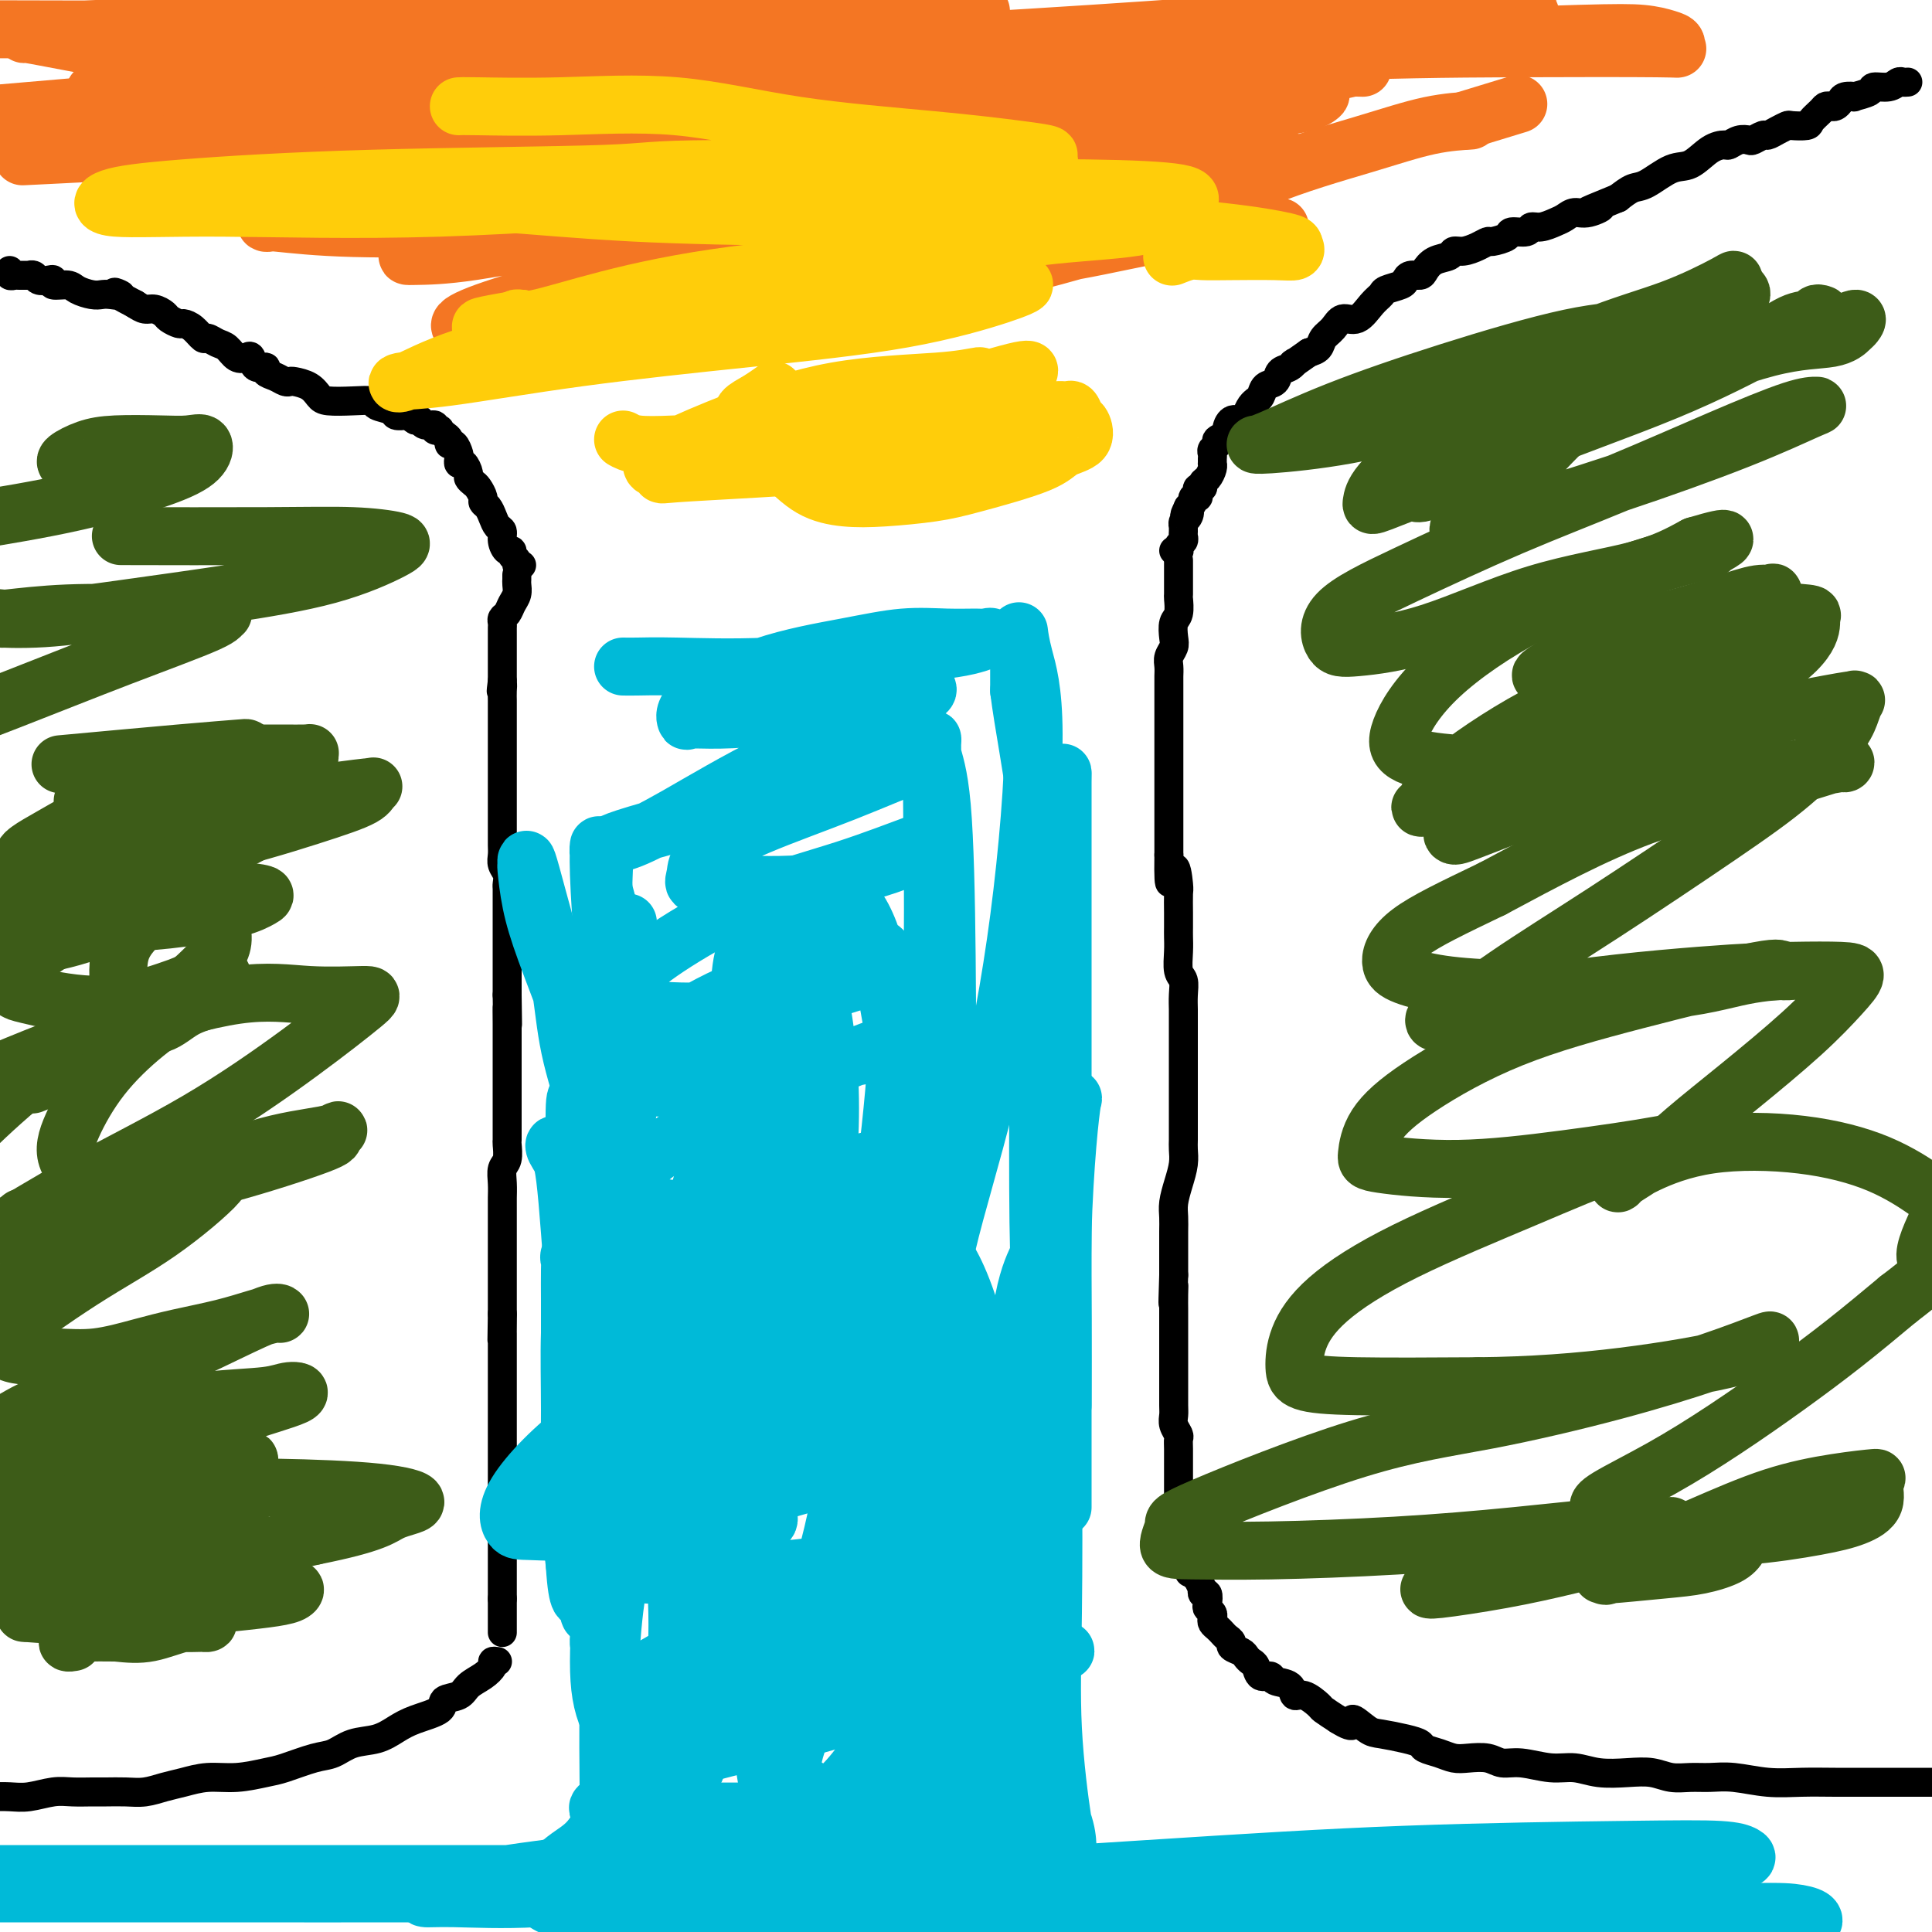 <svg viewBox='0 0 400 400' version='1.1' xmlns='http://www.w3.org/2000/svg' xmlns:xlink='http://www.w3.org/1999/xlink'><g fill='none' stroke='#000000' stroke-width='6' stroke-linecap='round' stroke-linejoin='round'><path d='M395,17c-0.346,0.032 -0.692,0.064 -1,0c-0.308,-0.064 -0.578,-0.224 -1,0c-0.422,0.224 -0.997,0.831 -2,1c-1.003,0.169 -2.433,-0.099 -3,0c-0.567,0.099 -0.270,0.565 -1,1c-0.730,0.435 -2.486,0.838 -3,1c-0.514,0.162 0.213,0.082 0,0c-0.213,-0.082 -1.367,-0.166 -2,0c-0.633,0.166 -0.746,0.582 -1,1c-0.254,0.418 -0.650,0.836 -1,1c-0.350,0.164 -0.655,0.072 -1,0c-0.345,-0.072 -0.730,-0.124 -1,0c-0.270,0.124 -0.425,0.425 -1,1c-0.575,0.575 -1.571,1.425 -2,2c-0.429,0.575 -0.290,0.876 -1,1c-0.710,0.124 -2.269,0.071 -3,0c-0.731,-0.071 -0.634,-0.159 -1,0c-0.366,0.159 -1.197,0.565 -2,1c-0.803,0.435 -1.580,0.900 -2,1c-0.420,0.100 -0.484,-0.166 -1,0c-0.516,0.166 -1.485,0.762 -2,1c-0.515,0.238 -0.577,0.117 -1,0c-0.423,-0.117 -1.208,-0.231 -2,0c-0.792,0.231 -1.592,0.805 -2,1c-0.408,0.195 -0.423,0.010 -1,0c-0.577,-0.010 -1.715,0.153 -3,1c-1.285,0.847 -2.717,2.376 -4,3c-1.283,0.624 -2.416,0.343 -4,1c-1.584,0.657 -3.619,2.254 -5,3c-1.381,0.746 -2.109,0.642 -3,1c-0.891,0.358 -1.946,1.179 -3,2'/><path d='M335,41c-10.108,4.102 -5.379,2.356 -4,2c1.379,-0.356 -0.592,0.679 -2,1c-1.408,0.321 -2.251,-0.073 -3,0c-0.749,0.073 -1.403,0.612 -2,1c-0.597,0.388 -1.138,0.625 -2,1c-0.862,0.375 -2.046,0.888 -3,1c-0.954,0.112 -1.678,-0.176 -2,0c-0.322,0.176 -0.243,0.817 -1,1c-0.757,0.183 -2.352,-0.092 -3,0c-0.648,0.092 -0.351,0.550 -1,1c-0.649,0.450 -2.244,0.890 -3,1c-0.756,0.110 -0.673,-0.111 -1,0c-0.327,0.111 -1.064,0.554 -2,1c-0.936,0.446 -2.072,0.897 -3,1c-0.928,0.103 -1.648,-0.140 -2,0c-0.352,0.140 -0.336,0.664 -1,1c-0.664,0.336 -2.010,0.485 -3,1c-0.990,0.515 -1.625,1.395 -2,2c-0.375,0.605 -0.489,0.936 -1,1c-0.511,0.064 -1.417,-0.138 -2,0c-0.583,0.138 -0.841,0.616 -1,1c-0.159,0.384 -0.219,0.675 -1,1c-0.781,0.325 -2.282,0.684 -3,1c-0.718,0.316 -0.653,0.588 -1,1c-0.347,0.412 -1.105,0.964 -2,2c-0.895,1.036 -1.927,2.557 -3,3c-1.073,0.443 -2.188,-0.194 -3,0c-0.812,0.194 -1.321,1.217 -2,2c-0.679,0.783 -1.529,1.326 -2,2c-0.471,0.674 -0.563,1.478 -1,2c-0.437,0.522 -1.218,0.761 -2,1'/><path d='M271,73c-4.671,3.340 -3.350,2.189 -3,2c0.350,-0.189 -0.273,0.583 -1,1c-0.727,0.417 -1.558,0.480 -2,1c-0.442,0.520 -0.496,1.498 -1,2c-0.504,0.502 -1.458,0.529 -2,1c-0.542,0.471 -0.670,1.386 -1,2c-0.330,0.614 -0.861,0.925 -1,1c-0.139,0.075 0.114,-0.087 0,0c-0.114,0.087 -0.595,0.422 -1,1c-0.405,0.578 -0.733,1.398 -1,2c-0.267,0.602 -0.472,0.987 -1,1c-0.528,0.013 -1.380,-0.347 -2,0c-0.620,0.347 -1.007,1.402 -1,2c0.007,0.598 0.408,0.738 0,1c-0.408,0.262 -1.626,0.647 -2,1c-0.374,0.353 0.096,0.673 0,1c-0.096,0.327 -0.758,0.662 -1,1c-0.242,0.338 -0.064,0.681 0,1c0.064,0.319 0.014,0.614 0,1c-0.014,0.386 0.006,0.863 0,1c-0.006,0.137 -0.039,-0.064 0,0c0.039,0.064 0.150,0.395 0,1c-0.150,0.605 -0.562,1.485 -1,2c-0.438,0.515 -0.901,0.664 -1,1c-0.099,0.336 0.166,0.860 0,1c-0.166,0.140 -0.762,-0.103 -1,0c-0.238,0.103 -0.119,0.552 0,1c0.119,0.448 0.238,0.893 0,1c-0.238,0.107 -0.833,-0.125 -1,0c-0.167,0.125 0.095,0.607 0,1c-0.095,0.393 -0.548,0.696 -1,1'/><path d='M246,105c-1.409,2.962 -0.430,1.367 0,1c0.430,-0.367 0.311,0.493 0,1c-0.311,0.507 -0.816,0.661 -1,1c-0.184,0.339 -0.048,0.864 0,1c0.048,0.136 0.009,-0.119 0,0c-0.009,0.119 0.011,0.610 0,1c-0.011,0.390 -0.055,0.679 0,1c0.055,0.321 0.207,0.674 0,1c-0.207,0.326 -0.774,0.623 -1,1c-0.226,0.377 -0.112,0.833 0,1c0.112,0.167 0.223,0.045 0,0c-0.223,-0.045 -0.778,-0.013 -1,0c-0.222,0.013 -0.111,0.006 0,0'/><path d='M108,117c-0.455,0.092 -0.909,0.184 -1,0c-0.091,-0.184 0.182,-0.643 0,-1c-0.182,-0.357 -0.818,-0.610 -1,-1c-0.182,-0.390 0.092,-0.916 0,-1c-0.092,-0.084 -0.550,0.273 -1,0c-0.450,-0.273 -0.894,-1.176 -1,-2c-0.106,-0.824 0.125,-1.569 0,-2c-0.125,-0.431 -0.607,-0.548 -1,-1c-0.393,-0.452 -0.697,-1.238 -1,-2c-0.303,-0.762 -0.606,-1.499 -1,-2c-0.394,-0.501 -0.880,-0.764 -1,-1c-0.120,-0.236 0.126,-0.443 0,-1c-0.126,-0.557 -0.625,-1.463 -1,-2c-0.375,-0.537 -0.626,-0.703 -1,-1c-0.374,-0.297 -0.871,-0.724 -1,-1c-0.129,-0.276 0.110,-0.401 0,-1c-0.110,-0.599 -0.568,-1.671 -1,-2c-0.432,-0.329 -0.838,0.084 -1,0c-0.162,-0.084 -0.081,-0.667 0,-1c0.081,-0.333 0.163,-0.418 0,-1c-0.163,-0.582 -0.569,-1.662 -1,-2c-0.431,-0.338 -0.885,0.067 -1,0c-0.115,-0.067 0.108,-0.605 0,-1c-0.108,-0.395 -0.549,-0.646 -1,-1c-0.451,-0.354 -0.912,-0.812 -1,-1c-0.088,-0.188 0.198,-0.107 0,0c-0.198,0.107 -0.879,0.239 -1,0c-0.121,-0.239 0.318,-0.847 0,-1c-0.318,-0.153 -1.393,0.151 -2,0c-0.607,-0.151 -0.745,-0.757 -1,-1c-0.255,-0.243 -0.628,-0.121 -1,0'/><path d='M86,87c-1.573,-1.013 -1.504,-1.046 -2,-1c-0.496,0.046 -1.555,0.170 -2,0c-0.445,-0.170 -0.276,-0.633 -1,-1c-0.724,-0.367 -2.340,-0.636 -3,-1c-0.660,-0.364 -0.364,-0.822 -1,-1c-0.636,-0.178 -2.205,-0.076 -4,0c-1.795,0.076 -3.815,0.125 -5,0c-1.185,-0.125 -1.535,-0.425 -2,-1c-0.465,-0.575 -1.044,-1.425 -2,-2c-0.956,-0.575 -2.289,-0.875 -3,-1c-0.711,-0.125 -0.802,-0.076 -1,0c-0.198,0.076 -0.505,0.180 -1,0c-0.495,-0.180 -1.180,-0.644 -2,-1c-0.820,-0.356 -1.777,-0.604 -2,-1c-0.223,-0.396 0.288,-0.942 0,-1c-0.288,-0.058 -1.376,0.370 -2,0c-0.624,-0.370 -0.786,-1.538 -1,-2c-0.214,-0.462 -0.481,-0.219 -1,0c-0.519,0.219 -1.290,0.414 -2,0c-0.710,-0.414 -1.359,-1.438 -2,-2c-0.641,-0.562 -1.275,-0.662 -2,-1c-0.725,-0.338 -1.541,-0.913 -2,-1c-0.459,-0.087 -0.561,0.313 -1,0c-0.439,-0.313 -1.216,-1.341 -2,-2c-0.784,-0.659 -1.575,-0.951 -2,-1c-0.425,-0.049 -0.484,0.145 -1,0c-0.516,-0.145 -1.489,-0.630 -2,-1c-0.511,-0.370 -0.560,-0.625 -1,-1c-0.440,-0.375 -1.272,-0.870 -2,-1c-0.728,-0.130 -1.351,0.106 -2,0c-0.649,-0.106 -1.325,-0.553 -2,-1'/><path d='M28,63c-6.773,-3.548 -3.706,-2.417 -3,-2c0.706,0.417 -0.950,0.122 -2,0c-1.050,-0.122 -1.494,-0.070 -2,0c-0.506,0.070 -1.074,0.159 -2,0c-0.926,-0.159 -2.212,-0.565 -3,-1c-0.788,-0.435 -1.080,-0.900 -2,-1c-0.920,-0.100 -2.470,0.166 -3,0c-0.530,-0.166 -0.041,-0.762 0,-1c0.041,-0.238 -0.365,-0.116 -1,0c-0.635,0.116 -1.497,0.227 -2,0c-0.503,-0.227 -0.645,-0.793 -1,-1c-0.355,-0.207 -0.922,-0.054 -1,0c-0.078,0.054 0.333,0.011 0,0c-0.333,-0.011 -1.410,0.011 -2,0c-0.590,-0.011 -0.694,-0.054 -1,0c-0.306,0.054 -0.813,0.207 -1,0c-0.187,-0.207 -0.053,-0.773 0,-1c0.053,-0.227 0.027,-0.113 0,0'/><path d='M107,119c0.007,0.358 0.013,0.715 0,1c-0.013,0.285 -0.046,0.496 0,1c0.046,0.504 0.170,1.301 0,2c-0.170,0.699 -0.634,1.301 -1,2c-0.366,0.699 -0.634,1.497 -1,2c-0.366,0.503 -0.830,0.712 -1,1c-0.170,0.288 -0.046,0.654 0,1c0.046,0.346 0.012,0.670 0,1c-0.012,0.330 -0.003,0.666 0,1c0.003,0.334 0.001,0.668 0,1c-0.001,0.332 -0.000,0.663 0,1c0.000,0.337 0.000,0.681 0,1c-0.000,0.319 -0.000,0.614 0,1c0.000,0.386 0.000,0.864 0,1c-0.000,0.136 -0.000,-0.069 0,0c0.000,0.069 0.000,0.414 0,1c-0.000,0.586 -0.000,1.415 0,2c0.000,0.585 0.000,0.927 0,1c-0.000,0.073 -0.000,-0.122 0,0c0.000,0.122 0.000,0.561 0,1'/><path d='M104,141c-0.464,3.600 -0.124,1.598 0,1c0.124,-0.598 0.033,0.206 0,1c-0.033,0.794 -0.009,1.578 0,2c0.009,0.422 0.002,0.484 0,1c-0.002,0.516 -0.001,1.488 0,2c0.001,0.512 0.000,0.565 0,1c-0.000,0.435 -0.000,1.252 0,2c0.000,0.748 0.000,1.426 0,2c-0.000,0.574 -0.000,1.045 0,2c0.000,0.955 0.000,2.394 0,3c-0.000,0.606 0.000,0.380 0,1c-0.000,0.620 -0.000,2.088 0,3c0.000,0.912 0.000,1.270 0,2c-0.000,0.730 -0.000,1.834 0,3c0.000,1.166 0.000,2.395 0,3c-0.000,0.605 -0.001,0.585 0,1c0.001,0.415 0.004,1.266 0,2c-0.004,0.734 -0.015,1.352 0,2c0.015,0.648 0.057,1.324 0,2c-0.057,0.676 -0.211,1.350 0,2c0.211,0.650 0.789,1.277 1,2c0.211,0.723 0.057,1.543 0,2c-0.057,0.457 -0.015,0.552 0,1c0.015,0.448 0.004,1.248 0,2c-0.004,0.752 -0.001,1.455 0,2c0.001,0.545 0.000,0.932 0,2c-0.000,1.068 -0.000,2.817 0,4c0.000,1.183 0.000,1.802 0,3c-0.000,1.198 -0.000,2.976 0,4c0.000,1.024 0.000,1.292 0,2c-0.000,0.708 -0.000,1.854 0,3'/><path d='M105,206c0.155,10.596 0.041,4.586 0,3c-0.041,-1.586 -0.011,1.251 0,3c0.011,1.749 0.003,2.408 0,3c-0.003,0.592 -0.001,1.117 0,2c0.001,0.883 0.000,2.126 0,3c-0.000,0.874 -0.000,1.381 0,2c0.000,0.619 0.000,1.350 0,2c-0.000,0.650 -0.000,1.220 0,2c0.000,0.780 0.000,1.771 0,2c-0.000,0.229 -0.000,-0.305 0,0c0.000,0.305 0.000,1.448 0,2c-0.000,0.552 -0.000,0.513 0,1c0.000,0.487 0.001,1.499 0,2c-0.001,0.501 -0.004,0.489 0,1c0.004,0.511 0.015,1.543 0,2c-0.015,0.457 -0.057,0.339 0,1c0.057,0.661 0.211,2.100 0,3c-0.211,0.900 -0.789,1.260 -1,2c-0.211,0.740 -0.057,1.859 0,3c0.057,1.141 0.015,2.303 0,3c-0.015,0.697 -0.004,0.930 0,2c0.004,1.070 0.001,2.977 0,4c-0.001,1.023 -0.000,1.162 0,2c0.000,0.838 0.000,2.374 0,3c-0.000,0.626 -0.000,0.342 0,1c0.000,0.658 0.000,2.259 0,3c-0.000,0.741 -0.000,0.621 0,1c0.000,0.379 0.000,1.256 0,2c-0.000,0.744 -0.000,1.354 0,2c0.000,0.646 0.000,1.327 0,2c-0.000,0.673 -0.000,1.336 0,2'/><path d='M104,272c-0.155,10.325 -0.041,3.138 0,1c0.041,-2.138 0.011,0.773 0,2c-0.011,1.227 -0.003,0.771 0,1c0.003,0.229 0.001,1.145 0,2c-0.001,0.855 -0.000,1.650 0,2c0.000,0.350 0.000,0.255 0,1c-0.000,0.745 -0.000,2.331 0,3c0.000,0.669 0.000,0.420 0,1c-0.000,0.580 -0.000,1.989 0,3c0.000,1.011 0.000,1.623 0,2c-0.000,0.377 -0.000,0.520 0,1c0.000,0.480 0.000,1.297 0,2c-0.000,0.703 -0.000,1.292 0,2c0.000,0.708 0.000,1.536 0,2c-0.000,0.464 -0.000,0.566 0,1c0.000,0.434 0.000,1.201 0,2c-0.000,0.799 -0.000,1.631 0,2c0.000,0.369 0.000,0.277 0,1c-0.000,0.723 -0.000,2.263 0,3c0.000,0.737 0.000,0.672 0,1c-0.000,0.328 -0.000,1.051 0,2c0.000,0.949 0.000,2.126 0,3c-0.000,0.874 -0.000,1.446 0,2c0.000,0.554 0.000,1.089 0,2c0.000,0.911 -0.000,2.197 0,3c0.000,0.803 0.000,1.121 0,2c0.000,0.879 -0.000,2.318 0,3c0.000,0.682 0.000,0.605 0,1c0.000,0.395 -0.000,1.260 0,2c0.000,0.740 0.000,1.354 0,2c0.000,0.646 0.000,1.323 0,2'/><path d='M104,331c0.000,9.241 -0.000,2.844 0,1c0.000,-1.844 0.000,0.865 0,2c0.000,1.135 -0.000,0.696 0,1c0.000,0.304 0.000,1.351 0,2c-0.000,0.649 0.000,0.900 0,1c0.000,0.100 0.000,0.050 0,0'/><path d='M244,116c-0.000,0.302 -0.000,0.603 0,1c0.000,0.397 0.000,0.888 0,1c-0.000,0.112 -0.000,-0.155 0,0c0.000,0.155 0.001,0.731 0,1c-0.001,0.269 -0.004,0.231 0,1c0.004,0.769 0.015,2.345 0,3c-0.015,0.655 -0.056,0.388 0,1c0.056,0.612 0.207,2.103 0,3c-0.207,0.897 -0.774,1.199 -1,2c-0.226,0.801 -0.113,2.102 0,3c0.113,0.898 0.226,1.393 0,2c-0.226,0.607 -0.793,1.328 -1,2c-0.207,0.672 -0.056,1.297 0,2c0.056,0.703 0.015,1.485 0,2c-0.015,0.515 -0.004,0.762 0,1c0.004,0.238 0.001,0.467 0,1c-0.001,0.533 -0.000,1.371 0,2c0.000,0.629 0.000,1.050 0,1c-0.000,-0.050 -0.000,-0.572 0,0c0.000,0.572 0.000,2.239 0,3c-0.000,0.761 -0.000,0.616 0,1c0.000,0.384 0.000,1.298 0,2c-0.000,0.702 -0.000,1.193 0,2c0.000,0.807 0.000,1.930 0,3c-0.000,1.070 -0.000,2.085 0,3c0.000,0.915 0.000,1.728 0,3c-0.000,1.272 -0.000,3.001 0,4c0.000,0.999 0.000,1.268 0,2c-0.000,0.732 -0.000,1.928 0,3c0.000,1.072 0.000,2.021 0,3c-0.000,0.979 -0.000,1.990 0,3'/><path d='M242,177c-0.144,9.952 0.497,4.333 1,3c0.503,-1.333 0.867,1.620 1,3c0.133,1.380 0.036,1.186 0,2c-0.036,0.814 -0.011,2.634 0,4c0.011,1.366 0.007,2.276 0,3c-0.007,0.724 -0.016,1.260 0,2c0.016,0.740 0.057,1.683 0,3c-0.057,1.317 -0.211,3.009 0,4c0.211,0.991 0.789,1.283 1,2c0.211,0.717 0.057,1.859 0,3c-0.057,1.141 -0.015,2.281 0,3c0.015,0.719 0.004,1.015 0,2c-0.004,0.985 -0.001,2.658 0,4c0.001,1.342 0.000,2.354 0,3c-0.000,0.646 -0.000,0.925 0,2c0.000,1.075 0.000,2.945 0,4c-0.000,1.055 0.000,1.294 0,2c-0.000,0.706 -0.000,1.879 0,3c0.000,1.121 0.001,2.189 0,3c-0.001,0.811 -0.003,1.364 0,2c0.003,0.636 0.011,1.356 0,2c-0.011,0.644 -0.041,1.211 0,2c0.041,0.789 0.155,1.800 0,3c-0.155,1.200 -0.577,2.590 -1,4c-0.423,1.410 -0.845,2.839 -1,4c-0.155,1.161 -0.041,2.054 0,3c0.041,0.946 0.011,1.944 0,3c-0.011,1.056 -0.003,2.170 0,3c0.003,0.830 0.001,1.377 0,2c-0.001,0.623 -0.000,1.321 0,2c0.000,0.679 0.000,1.340 0,2'/><path d='M243,264c-0.309,9.638 -0.083,4.732 0,3c0.083,-1.732 0.022,-0.291 0,1c-0.022,1.291 -0.006,2.433 0,3c0.006,0.567 0.002,0.560 0,1c-0.002,0.440 -0.000,1.329 0,2c0.000,0.671 0.000,1.125 0,2c-0.000,0.875 -0.000,2.173 0,3c0.000,0.827 -0.000,1.184 0,2c0.000,0.816 0.000,2.091 0,3c-0.000,0.909 -0.001,1.450 0,2c0.001,0.550 0.004,1.107 0,2c-0.004,0.893 -0.015,2.123 0,3c0.015,0.877 0.057,1.402 0,2c-0.057,0.598 -0.211,1.268 0,2c0.211,0.732 0.789,1.525 1,2c0.211,0.475 0.057,0.631 0,1c-0.057,0.369 -0.015,0.949 0,2c0.015,1.051 0.004,2.572 0,3c-0.004,0.428 -0.001,-0.237 0,0c0.001,0.237 0.000,1.377 0,2c-0.000,0.623 -0.000,0.730 0,1c0.000,0.270 0.000,0.703 0,1c-0.000,0.297 -0.001,0.459 0,1c0.001,0.541 0.004,1.462 0,2c-0.004,0.538 -0.016,0.692 0,1c0.016,0.308 0.061,0.769 0,1c-0.061,0.231 -0.226,0.233 0,1c0.226,0.767 0.844,2.298 1,3c0.156,0.702 -0.150,0.574 0,1c0.150,0.426 0.757,1.408 1,2c0.243,0.592 0.121,0.796 0,1'/><path d='M246,320c0.477,9.313 0.170,4.594 0,3c-0.170,-1.594 -0.203,-0.064 0,1c0.203,1.064 0.642,1.662 1,2c0.358,0.338 0.636,0.414 1,1c0.364,0.586 0.816,1.680 1,2c0.184,0.320 0.101,-0.136 0,0c-0.101,0.136 -0.219,0.862 0,1c0.219,0.138 0.777,-0.314 1,0c0.223,0.314 0.112,1.394 0,2c-0.112,0.606 -0.223,0.740 0,1c0.223,0.260 0.781,0.647 1,1c0.219,0.353 0.100,0.672 0,1c-0.100,0.328 -0.180,0.665 0,1c0.180,0.335 0.621,0.667 1,1c0.379,0.333 0.697,0.667 1,1c0.303,0.333 0.592,0.667 1,1c0.408,0.333 0.935,0.667 1,1c0.065,0.333 -0.333,0.665 0,1c0.333,0.335 1.398,0.672 2,1c0.602,0.328 0.743,0.647 1,1c0.257,0.353 0.630,0.739 1,1c0.370,0.261 0.737,0.397 1,1c0.263,0.603 0.423,1.672 1,2c0.577,0.328 1.571,-0.086 2,0c0.429,0.086 0.294,0.671 1,1c0.706,0.329 2.254,0.402 3,1c0.746,0.598 0.692,1.721 1,2c0.308,0.279 0.980,-0.286 2,0c1.020,0.286 2.390,1.423 3,2c0.610,0.577 0.460,0.593 1,1c0.540,0.407 1.770,1.203 3,2'/><path d='M277,356c4.241,2.676 2.842,0.366 3,0c0.158,-0.366 1.872,1.211 3,2c1.128,0.789 1.670,0.788 3,1c1.330,0.212 3.448,0.635 5,1c1.552,0.365 2.539,0.673 3,1c0.461,0.327 0.395,0.675 1,1c0.605,0.325 1.880,0.627 3,1c1.120,0.373 2.086,0.817 3,1c0.914,0.183 1.776,0.106 3,0c1.224,-0.106 2.808,-0.240 4,0c1.192,0.240 1.990,0.852 3,1c1.010,0.148 2.233,-0.170 4,0c1.767,0.170 4.079,0.829 6,1c1.921,0.171 3.451,-0.147 5,0c1.549,0.147 3.117,0.757 5,1c1.883,0.243 4.082,0.118 6,0c1.918,-0.118 3.557,-0.229 5,0c1.443,0.229 2.691,0.797 4,1c1.309,0.203 2.679,0.040 4,0c1.321,-0.040 2.591,0.042 4,0c1.409,-0.042 2.956,-0.207 5,0c2.044,0.207 4.585,0.788 7,1c2.415,0.212 4.705,0.057 7,0c2.295,-0.057 4.594,-0.015 7,0c2.406,0.015 4.917,0.004 7,0c2.083,-0.004 3.738,-0.001 6,0c2.262,0.001 5.131,0.001 8,0'/><path d='M103,344c-0.462,-0.065 -0.923,-0.130 -1,0c-0.077,0.130 0.231,0.454 0,1c-0.231,0.546 -1.000,1.315 -2,2c-1.000,0.685 -2.231,1.286 -3,2c-0.769,0.714 -1.076,1.542 -2,2c-0.924,0.458 -2.465,0.546 -3,1c-0.535,0.454 -0.064,1.272 -1,2c-0.936,0.728 -3.279,1.365 -5,2c-1.721,0.635 -2.821,1.268 -4,2c-1.179,0.732 -2.437,1.562 -4,2c-1.563,0.438 -3.431,0.484 -5,1c-1.569,0.516 -2.841,1.501 -4,2c-1.159,0.499 -2.206,0.511 -4,1c-1.794,0.489 -4.335,1.455 -6,2c-1.665,0.545 -2.454,0.671 -4,1c-1.546,0.329 -3.848,0.863 -6,1c-2.152,0.137 -4.154,-0.121 -6,0c-1.846,0.121 -3.537,0.621 -5,1c-1.463,0.379 -2.698,0.637 -4,1c-1.302,0.363 -2.673,0.829 -4,1c-1.327,0.171 -2.611,0.045 -4,0c-1.389,-0.045 -2.881,-0.008 -4,0c-1.119,0.008 -1.863,-0.012 -3,0c-1.137,0.012 -2.667,0.056 -4,0c-1.333,-0.056 -2.471,-0.211 -4,0c-1.529,0.211 -3.450,0.788 -5,1c-1.550,0.212 -2.729,0.061 -4,0c-1.271,-0.061 -2.636,-0.030 -4,0'/></g>
<g fill='none' stroke='#F47623' stroke-width='6' stroke-linecap='round' stroke-linejoin='round'><path d='M22,5c-0.200,-0.409 -0.399,-0.819 0,-1c0.399,-0.181 1.397,-0.134 1,0c-0.397,0.134 -2.189,0.356 1,0c3.189,-0.356 11.359,-1.288 19,-2c7.641,-0.712 14.755,-1.203 22,-2c7.245,-0.797 14.623,-1.898 22,-3'/></g>
<g fill='none' stroke='#F47623' stroke-width='12' stroke-linecap='round' stroke-linejoin='round'><path d='M24,19c-3.819,0.043 -7.638,0.085 0,0c7.638,-0.085 26.733,-0.299 46,-1c19.267,-0.701 38.707,-1.889 58,-3c19.293,-1.111 38.439,-2.144 54,-3c15.561,-0.856 27.537,-1.536 38,-2c10.463,-0.464 19.411,-0.712 25,-1c5.589,-0.288 7.817,-0.615 9,0c1.183,0.615 1.322,2.171 0,3c-1.322,0.829 -4.104,0.930 -10,1c-5.896,0.070 -14.906,0.109 -25,0c-10.094,-0.109 -21.273,-0.365 -32,0c-10.727,0.365 -21.003,1.352 -34,2c-12.997,0.648 -28.714,0.958 -41,2c-12.286,1.042 -21.140,2.815 -29,4c-7.860,1.185 -14.726,1.782 -21,2c-6.274,0.218 -11.958,0.057 -17,0c-5.042,-0.057 -9.444,-0.011 -12,0c-2.556,0.011 -3.266,-0.015 -4,0c-0.734,0.015 -1.493,0.069 -1,0c0.493,-0.069 2.236,-0.260 9,-1c6.764,-0.740 18.547,-2.027 32,-4c13.453,-1.973 28.576,-4.631 44,-7c15.424,-2.369 31.147,-4.450 45,-6c13.853,-1.550 25.834,-2.570 33,-3c7.166,-0.430 9.517,-0.269 11,0c1.483,0.269 2.099,0.647 -2,1c-4.099,0.353 -12.913,0.682 -26,1c-13.087,0.318 -30.446,0.624 -52,1c-21.554,0.376 -47.301,0.822 -71,1c-23.699,0.178 -45.349,0.089 -67,0'/><path d='M131,0c5.503,-0.257 11.006,-0.513 0,0c-11.006,0.513 -38.520,1.797 -61,3c-22.480,1.203 -39.927,2.326 -50,3c-10.073,0.674 -12.771,0.900 -14,1c-1.229,0.100 -0.987,0.075 -1,0c-0.013,-0.075 -0.279,-0.200 6,1c6.279,1.200 19.105,3.723 35,5c15.895,1.277 34.860,1.307 68,0c33.140,-1.307 80.457,-3.952 112,-6c31.543,-2.048 47.313,-3.500 60,-4c12.687,-0.500 22.291,-0.046 27,0c4.709,0.046 4.522,-0.314 3,0c-1.522,0.314 -4.380,1.302 -11,2c-6.620,0.698 -17.001,1.105 -39,2c-21.999,0.895 -55.615,2.280 -89,4c-33.385,1.720 -66.539,3.777 -97,6c-30.461,2.223 -58.231,4.611 -86,7'/><path d='M12,32c-6.355,0.316 -12.709,0.632 0,0c12.709,-0.632 44.483,-2.211 75,-5c30.517,-2.789 59.779,-6.787 86,-9c26.221,-2.213 49.403,-2.643 69,-4c19.597,-1.357 35.609,-3.643 50,-5c14.391,-1.357 27.161,-1.785 35,-2c7.839,-0.215 10.748,-0.215 13,0c2.252,0.215 3.846,0.646 5,1c1.154,0.354 1.868,0.632 2,1c0.132,0.368 -0.320,0.828 0,1c0.320,0.172 1.410,0.058 -4,0c-5.410,-0.058 -17.321,-0.058 -30,0c-12.679,0.058 -26.126,0.173 -45,1c-18.874,0.827 -43.174,2.364 -71,4c-27.826,1.636 -59.177,3.371 -83,5c-23.823,1.629 -40.119,3.151 -53,5c-12.881,1.849 -22.347,4.025 -27,5c-4.653,0.975 -4.494,0.750 -4,1c0.494,0.250 1.321,0.975 7,2c5.679,1.025 16.210,2.350 29,3c12.790,0.650 27.840,0.626 45,0c17.160,-0.626 36.429,-1.852 54,-4c17.571,-2.148 33.442,-5.217 51,-8c17.558,-2.783 36.802,-5.281 48,-7c11.198,-1.719 14.349,-2.659 16,-3c1.651,-0.341 1.802,-0.083 2,0c0.198,0.083 0.442,-0.009 -2,0c-2.442,0.009 -7.572,0.118 -15,0c-7.428,-0.118 -17.156,-0.465 -32,0c-14.844,0.465 -34.804,1.741 -53,3c-18.196,1.259 -34.627,2.503 -49,4c-14.373,1.497 -26.686,3.249 -39,5'/><path d='M92,26c-18.431,2.008 -20.508,2.527 -23,3c-2.492,0.473 -5.400,0.898 -6,1c-0.600,0.102 1.109,-0.120 5,0c3.891,0.120 9.963,0.582 18,1c8.037,0.418 18.038,0.791 30,0c11.962,-0.791 25.883,-2.746 41,-4c15.117,-1.254 31.429,-1.808 47,-3c15.571,-1.192 30.402,-3.022 42,-4c11.598,-0.978 19.962,-1.104 24,-1c4.038,0.104 3.750,0.440 3,1c-0.750,0.560 -1.961,1.345 -7,2c-5.039,0.655 -13.905,1.178 -25,2c-11.095,0.822 -24.418,1.941 -43,3c-18.582,1.059 -42.422,2.059 -61,4c-18.578,1.941 -31.893,4.825 -44,7c-12.107,2.175 -23.005,3.642 -29,5c-5.995,1.358 -7.087,2.605 -8,3c-0.913,0.395 -1.648,-0.064 0,0c1.648,0.064 5.680,0.651 12,1c6.320,0.349 14.927,0.462 30,0c15.073,-0.462 36.610,-1.497 54,-3c17.390,-1.503 30.632,-3.472 44,-5c13.368,-1.528 26.863,-2.613 37,-4c10.137,-1.387 16.918,-3.074 21,-4c4.082,-0.926 5.466,-1.091 6,-1c0.534,0.091 0.218,0.439 0,1c-0.218,0.561 -0.337,1.336 -5,2c-4.663,0.664 -13.871,1.217 -24,2c-10.129,0.783 -21.180,1.795 -34,3c-12.820,1.205 -27.410,2.602 -42,4'/><path d='M155,42c-24.302,2.702 -32.556,3.457 -42,5c-9.444,1.543 -20.077,3.875 -25,5c-4.923,1.125 -4.137,1.042 -2,1c2.137,-0.042 5.624,-0.045 12,-1c6.376,-0.955 15.640,-2.862 28,-4c12.360,-1.138 27.817,-1.507 42,-3c14.183,-1.493 27.094,-4.110 41,-6c13.906,-1.890 28.807,-3.054 38,-4c9.193,-0.946 12.677,-1.674 15,-2c2.323,-0.326 3.485,-0.248 4,0c0.515,0.248 0.384,0.667 -2,1c-2.384,0.333 -7.020,0.580 -13,1c-5.980,0.420 -13.305,1.012 -25,3c-11.695,1.988 -27.761,5.373 -42,8c-14.239,2.627 -26.651,4.496 -39,7c-12.349,2.504 -24.636,5.641 -33,8c-8.364,2.359 -12.805,3.938 -15,5c-2.195,1.062 -2.143,1.606 -1,2c1.143,0.394 3.377,0.639 13,0c9.623,-0.639 26.634,-2.161 40,-4c13.366,-1.839 23.086,-3.995 31,-7c7.914,-3.005 14.023,-6.857 19,-9c4.977,-2.143 8.822,-2.576 12,-3c3.178,-0.424 5.689,-0.840 7,-1c1.311,-0.160 1.424,-0.063 2,0c0.576,0.063 1.617,0.094 2,0c0.383,-0.094 0.110,-0.313 -2,0c-2.110,0.313 -6.055,1.156 -10,2'/><path d='M210,46c-5.241,0.641 -12.343,1.243 -23,3c-10.657,1.757 -24.870,4.670 -36,8c-11.130,3.330 -19.179,7.079 -26,10c-6.821,2.921 -12.414,5.014 -15,6c-2.586,0.986 -2.165,0.863 -2,1c0.165,0.137 0.075,0.532 1,0c0.925,-0.532 2.866,-1.992 9,-3c6.134,-1.008 16.459,-1.562 26,-3c9.541,-1.438 18.296,-3.758 27,-6c8.704,-2.242 17.358,-4.405 26,-6c8.642,-1.595 17.272,-2.624 25,-4c7.728,-1.376 14.553,-3.101 21,-4c6.447,-0.899 12.517,-0.973 16,-1c3.483,-0.027 4.378,-0.007 5,0c0.622,0.007 0.969,0.003 1,0c0.031,-0.003 -0.255,-0.003 -2,0c-1.745,0.003 -4.948,0.008 -9,0c-4.052,-0.008 -8.953,-0.031 -16,1c-7.047,1.031 -16.240,3.116 -24,5c-7.760,1.884 -14.088,3.568 -19,5c-4.912,1.432 -8.409,2.612 -10,3c-1.591,0.388 -1.276,-0.015 -1,0c0.276,0.015 0.515,0.448 3,0c2.485,-0.448 7.217,-1.776 16,-4c8.783,-2.224 21.616,-5.342 32,-9c10.384,-3.658 18.318,-7.856 26,-11c7.682,-3.144 15.111,-5.235 21,-7c5.889,-1.765 10.239,-3.206 14,-4c3.761,-0.794 6.932,-0.941 8,-1c1.068,-0.059 0.034,-0.029 -1,0'/><path d='M303,25c19.667,-6.000 9.833,-3.000 0,0'/></g>
<g fill='none' stroke='#FFCD0A' stroke-width='12' stroke-linecap='round' stroke-linejoin='round'><path d='M95,22c0.342,-0.027 0.684,-0.054 4,0c3.316,0.054 9.607,0.189 17,0c7.393,-0.189 15.888,-0.702 24,0c8.112,0.702 15.842,2.621 25,4c9.158,1.379 19.745,2.220 28,3c8.255,0.780 14.179,1.501 18,2c3.821,0.499 5.540,0.778 6,1c0.460,0.222 -0.341,0.387 0,1c0.341,0.613 1.822,1.673 -12,2c-13.822,0.327 -42.947,-0.079 -57,0c-14.053,0.079 -13.036,0.642 -23,1c-9.964,0.358 -30.911,0.512 -48,1c-17.089,0.488 -30.320,1.310 -39,2c-8.680,0.690 -12.810,1.246 -15,2c-2.190,0.754 -2.439,1.705 1,2c3.439,0.295 10.566,-0.065 22,0c11.434,0.065 27.173,0.555 45,0c17.827,-0.555 37.740,-2.157 55,-3c17.260,-0.843 31.866,-0.929 45,-1c13.134,-0.071 24.797,-0.128 34,0c9.203,0.128 15.948,0.441 19,1c3.052,0.559 2.411,1.363 2,2c-0.411,0.637 -0.593,1.106 -2,2c-1.407,0.894 -4.039,2.212 -9,3c-4.961,0.788 -12.253,1.046 -20,2c-7.747,0.954 -15.951,2.606 -27,4c-11.049,1.394 -24.944,2.531 -36,4c-11.056,1.469 -19.273,3.270 -26,5c-6.727,1.730 -11.965,3.389 -15,4c-3.035,0.611 -3.867,0.175 -4,0c-0.133,-0.175 0.434,-0.087 1,0'/><path d='M108,66c-18.701,3.098 -1.952,1.341 8,0c9.952,-1.341 13.107,-2.268 18,-3c4.893,-0.732 11.523,-1.269 18,-2c6.477,-0.731 12.802,-1.657 20,-2c7.198,-0.343 15.269,-0.105 22,0c6.731,0.105 12.123,0.075 15,0c2.877,-0.075 3.240,-0.195 3,0c-0.240,0.195 -1.082,0.704 -5,2c-3.918,1.296 -10.910,3.380 -20,5c-9.090,1.620 -20.277,2.777 -32,4c-11.723,1.223 -23.981,2.510 -35,4c-11.019,1.490 -20.798,3.181 -27,4c-6.202,0.819 -8.828,0.766 -10,1c-1.172,0.234 -0.888,0.756 1,0c1.888,-0.756 5.382,-2.790 12,-5c6.618,-2.210 16.359,-4.595 21,-6c4.641,-1.405 4.183,-1.830 4,-2c-0.183,-0.170 -0.092,-0.085 0,0'/><path d='M90,40c-2.289,-0.007 -4.578,-0.014 -6,0c-1.422,0.014 -1.978,0.049 -2,0c-0.022,-0.049 0.490,-0.182 1,0c0.510,0.182 1.017,0.678 4,1c2.983,0.322 8.442,0.470 16,1c7.558,0.530 17.216,1.441 28,2c10.784,0.559 22.693,0.765 39,1c16.307,0.235 37.013,0.497 52,1c14.987,0.503 24.257,1.245 31,2c6.743,0.755 10.959,1.523 13,2c2.041,0.477 1.907,0.664 2,1c0.093,0.336 0.413,0.821 0,1c-0.413,0.179 -1.558,0.052 -4,0c-2.442,-0.052 -6.182,-0.028 -9,0c-2.818,0.028 -4.714,0.059 -6,0c-1.286,-0.059 -1.962,-0.208 -3,0c-1.038,0.208 -2.440,0.774 -3,1c-0.560,0.226 -0.280,0.113 0,0'/><path d='M129,91c0.720,0.403 1.439,0.806 3,1c1.561,0.194 3.963,0.178 8,0c4.037,-0.178 9.709,-0.517 17,-2c7.291,-1.483 16.202,-4.111 23,-6c6.798,-1.889 11.482,-3.039 15,-4c3.518,-0.961 5.868,-1.733 7,-2c1.132,-0.267 1.044,-0.030 1,0c-0.044,0.030 -0.045,-0.148 -1,0c-0.955,0.148 -2.862,0.620 -8,1c-5.138,0.380 -13.505,0.666 -21,2c-7.495,1.334 -14.119,3.716 -20,6c-5.881,2.284 -11.020,4.469 -14,6c-2.980,1.531 -3.802,2.409 -4,3c-0.198,0.591 0.226,0.896 1,1c0.774,0.104 1.896,0.007 7,-1c5.104,-1.007 14.190,-2.924 22,-5c7.810,-2.076 14.344,-4.312 21,-6c6.656,-1.688 13.434,-2.829 18,-4c4.566,-1.171 6.920,-2.371 8,-3c1.080,-0.629 0.886,-0.688 1,-1c0.114,-0.312 0.535,-0.877 -3,0c-3.535,0.877 -11.028,3.195 -18,5c-6.972,1.805 -13.424,3.097 -20,5c-6.576,1.903 -13.276,4.416 -19,6c-5.724,1.584 -10.472,2.238 -13,3c-2.528,0.762 -2.838,1.632 -3,2c-0.162,0.368 -0.178,0.233 3,0c3.178,-0.233 9.548,-0.563 17,-1c7.452,-0.437 15.986,-0.982 23,-2c7.014,-1.018 12.507,-2.509 18,-4'/><path d='M198,91c12.002,-1.865 11.506,-3.028 13,-4c1.494,-0.972 4.978,-1.751 7,-2c2.022,-0.249 2.584,0.034 3,0c0.416,-0.034 0.687,-0.386 1,0c0.313,0.386 0.669,1.509 1,2c0.331,0.491 0.639,0.351 1,1c0.361,0.649 0.776,2.086 0,3c-0.776,0.914 -2.743,1.306 -4,2c-1.257,0.694 -1.804,1.689 -5,3c-3.196,1.311 -9.042,2.936 -13,4c-3.958,1.064 -6.028,1.566 -9,2c-2.972,0.434 -6.847,0.800 -10,1c-3.153,0.200 -5.585,0.235 -8,0c-2.415,-0.235 -4.815,-0.738 -7,-2c-2.185,-1.262 -4.157,-3.283 -6,-5c-1.843,-1.717 -3.557,-3.131 -5,-4c-1.443,-0.869 -2.614,-1.193 -3,-2c-0.386,-0.807 0.013,-2.097 0,-3c-0.013,-0.903 -0.436,-1.417 0,-2c0.436,-0.583 1.733,-1.234 3,-2c1.267,-0.766 2.505,-1.647 3,-2c0.495,-0.353 0.248,-0.176 0,0'/></g>
<g fill='none' stroke='#00BAD8' stroke-width='12' stroke-linecap='round' stroke-linejoin='round'><path d='M129,138c0.785,0.013 1.570,0.026 3,0c1.430,-0.026 3.506,-0.092 8,0c4.494,0.092 11.408,0.340 19,0c7.592,-0.340 15.863,-1.268 23,-2c7.137,-0.732 13.140,-1.268 17,-2c3.860,-0.732 5.577,-1.662 6,-2c0.423,-0.338 -0.447,-0.086 -1,0c-0.553,0.086 -0.790,0.004 -2,0c-1.210,-0.004 -3.393,0.070 -6,0c-2.607,-0.070 -5.637,-0.284 -9,0c-3.363,0.284 -7.059,1.067 -12,2c-4.941,0.933 -11.128,2.016 -17,4c-5.872,1.984 -11.428,4.870 -14,7c-2.572,2.130 -2.160,3.505 -2,4c0.160,0.495 0.068,0.111 1,0c0.932,-0.111 2.886,0.050 6,0c3.114,-0.050 7.386,-0.312 12,-1c4.614,-0.688 9.571,-1.802 14,-3c4.429,-1.198 8.330,-2.479 11,-3c2.670,-0.521 4.109,-0.281 5,0c0.891,0.281 1.235,0.602 1,1c-0.235,0.398 -1.048,0.873 -3,2c-1.952,1.127 -5.042,2.904 -10,5c-4.958,2.096 -11.784,4.509 -19,8c-7.216,3.491 -14.822,8.058 -20,11c-5.178,2.942 -7.929,4.259 -10,5c-2.071,0.741 -3.464,0.906 -4,1c-0.536,0.094 -0.216,0.118 0,0c0.216,-0.118 0.327,-0.378 2,-1c1.673,-0.622 4.906,-1.606 10,-3c5.094,-1.394 12.047,-3.197 19,-5'/><path d='M157,166c8.642,-2.337 14.747,-3.681 20,-5c5.253,-1.319 9.652,-2.613 12,-3c2.348,-0.387 2.643,0.132 3,0c0.357,-0.132 0.776,-0.916 -2,0c-2.776,0.916 -8.746,3.531 -15,6c-6.254,2.469 -12.790,4.790 -18,7c-5.210,2.210 -9.094,4.307 -11,6c-1.906,1.693 -1.835,2.981 -2,4c-0.165,1.019 -0.565,1.770 0,2c0.565,0.230 2.095,-0.062 6,0c3.905,0.062 10.186,0.477 16,0c5.814,-0.477 11.162,-1.844 15,-3c3.838,-1.156 6.167,-2.099 8,-3c1.833,-0.901 3.171,-1.761 3,-2c-0.171,-0.239 -1.852,0.142 -2,0c-0.148,-0.142 1.235,-0.807 -1,0c-2.235,0.807 -8.088,3.086 -14,5c-5.912,1.914 -11.881,3.462 -18,6c-6.119,2.538 -12.386,6.065 -17,9c-4.614,2.935 -7.574,5.276 -9,7c-1.426,1.724 -1.317,2.831 -1,4c0.317,1.169 0.841,2.402 5,3c4.159,0.598 11.952,0.563 18,0c6.048,-0.563 10.350,-1.655 15,-3c4.650,-1.345 9.648,-2.945 13,-4c3.352,-1.055 5.058,-1.567 6,-2c0.942,-0.433 1.120,-0.787 1,-1c-0.120,-0.213 -0.537,-0.284 -4,0c-3.463,0.284 -9.971,0.923 -16,2c-6.029,1.077 -11.580,2.594 -17,5c-5.420,2.406 -10.710,5.703 -16,9'/><path d='M135,215c-7.142,3.645 -8.495,5.757 -9,7c-0.505,1.243 -0.160,1.615 0,2c0.160,0.385 0.134,0.781 3,1c2.866,0.219 8.622,0.261 14,0c5.378,-0.261 10.377,-0.826 16,-2c5.623,-1.174 11.870,-2.959 17,-4c5.130,-1.041 9.144,-1.338 12,-2c2.856,-0.662 4.555,-1.688 5,-2c0.445,-0.312 -0.362,0.091 -1,0c-0.638,-0.091 -1.105,-0.674 -4,0c-2.895,0.674 -8.216,2.606 -14,5c-5.784,2.394 -12.030,5.251 -18,8c-5.970,2.749 -11.665,5.390 -16,8c-4.335,2.610 -7.312,5.190 -9,7c-1.688,1.810 -2.087,2.852 -1,4c1.087,1.148 3.662,2.402 7,3c3.338,0.598 7.441,0.539 13,0c5.559,-0.539 12.573,-1.558 19,-3c6.427,-1.442 12.266,-3.307 17,-5c4.734,-1.693 8.361,-3.212 10,-4c1.639,-0.788 1.288,-0.844 1,-1c-0.288,-0.156 -0.514,-0.414 -3,0c-2.486,0.414 -7.233,1.498 -13,3c-5.767,1.502 -12.553,3.422 -19,6c-6.447,2.578 -12.556,5.815 -18,9c-5.444,3.185 -10.223,6.317 -13,9c-2.777,2.683 -3.554,4.915 -4,7c-0.446,2.085 -0.563,4.023 0,5c0.563,0.977 1.805,0.994 4,1c2.195,0.006 5.341,0.002 9,0c3.659,-0.002 7.829,-0.001 12,0'/><path d='M152,277c5.533,-0.183 8.864,-0.641 12,-1c3.136,-0.359 6.076,-0.617 8,-1c1.924,-0.383 2.832,-0.889 3,-1c0.168,-0.111 -0.404,0.174 -1,0c-0.596,-0.174 -1.215,-0.807 -4,0c-2.785,0.807 -7.735,3.053 -13,5c-5.265,1.947 -10.844,3.593 -17,6c-6.156,2.407 -12.889,5.575 -19,10c-6.111,4.425 -11.600,10.108 -14,14c-2.400,3.892 -1.712,5.995 -1,7c0.712,1.005 1.450,0.914 4,1c2.550,0.086 6.914,0.348 13,0c6.086,-0.348 13.894,-1.308 21,-3c7.106,-1.692 13.511,-4.117 20,-6c6.489,-1.883 13.060,-3.225 16,-4c2.940,-0.775 2.247,-0.983 2,-1c-0.247,-0.017 -0.047,0.156 -1,0c-0.953,-0.156 -3.058,-0.642 -6,0c-2.942,0.642 -6.722,2.412 -10,4c-3.278,1.588 -6.054,2.992 -9,5c-2.946,2.008 -6.060,4.618 -8,6c-1.940,1.382 -2.705,1.535 -3,2c-0.295,0.465 -0.120,1.243 0,2c0.120,0.757 0.183,1.492 1,2c0.817,0.508 2.386,0.788 5,1c2.614,0.212 6.272,0.357 11,0c4.728,-0.357 10.527,-1.217 15,-2c4.473,-0.783 7.622,-1.488 10,-2c2.378,-0.512 3.986,-0.830 5,-1c1.014,-0.170 1.432,-0.191 1,0c-0.432,0.191 -1.716,0.596 -3,1'/><path d='M190,321c5.830,-0.089 -1.597,1.189 -9,3c-7.403,1.811 -14.784,4.157 -21,7c-6.216,2.843 -11.267,6.184 -16,9c-4.733,2.816 -9.147,5.106 -12,7c-2.853,1.894 -4.147,3.391 -5,5c-0.853,1.609 -1.267,3.329 -1,4c0.267,0.671 1.216,0.293 5,0c3.784,-0.293 10.403,-0.500 17,-1c6.597,-0.500 13.173,-1.295 20,-2c6.827,-0.705 13.906,-1.322 20,-2c6.094,-0.678 11.205,-1.417 14,-2c2.795,-0.583 3.275,-1.009 4,-1c0.725,0.009 1.694,0.454 -1,1c-2.694,0.546 -9.050,1.193 -17,3c-7.950,1.807 -17.492,4.775 -26,7c-8.508,2.225 -15.981,3.706 -22,6c-6.019,2.294 -10.583,5.400 -13,7c-2.417,1.600 -2.685,1.694 -3,2c-0.315,0.306 -0.676,0.824 2,1c2.676,0.176 8.388,0.009 14,0c5.612,-0.009 11.124,0.141 17,0c5.876,-0.141 12.115,-0.571 18,-1c5.885,-0.429 11.416,-0.855 16,-1c4.584,-0.145 8.223,-0.008 11,0c2.777,0.008 4.693,-0.112 6,0c1.307,0.112 2.005,0.456 2,1c-0.005,0.544 -0.714,1.290 -3,2c-2.286,0.710 -6.149,1.386 -12,2c-5.851,0.614 -13.691,1.165 -22,2c-8.309,0.835 -17.088,1.953 -26,3c-8.912,1.047 -17.956,2.024 -27,3'/><path d='M120,386c-18.785,2.348 -22.248,3.220 -25,4c-2.752,0.780 -4.795,1.470 -6,2c-1.205,0.530 -1.573,0.900 -1,1c0.573,0.100 2.086,-0.072 6,0c3.914,0.072 10.230,0.387 17,0c6.770,-0.387 13.993,-1.477 22,-2c8.007,-0.523 16.797,-0.480 26,-1c9.203,-0.520 18.819,-1.603 24,-2c5.181,-0.397 5.928,-0.106 7,0c1.072,0.106 2.470,0.028 2,0c-0.470,-0.028 -2.808,-0.008 -7,0c-4.192,0.008 -10.236,0.002 -23,0c-12.764,-0.002 -32.246,-0.001 -49,0c-16.754,0.001 -30.780,0.000 -46,0c-15.220,-0.000 -31.634,-0.000 -45,0c-13.366,0.000 -23.683,0.000 -34,0'/><path d='M2,392c-3.387,0.001 -6.775,0.002 0,0c6.775,-0.002 23.712,-0.007 40,0c16.288,0.007 31.928,0.027 52,0c20.072,-0.027 44.578,-0.099 70,-1c25.422,-0.901 51.761,-2.631 73,-4c21.239,-1.369 37.380,-2.378 54,-3c16.620,-0.622 33.721,-0.857 45,-1c11.279,-0.143 16.736,-0.195 20,0c3.264,0.195 4.333,0.636 5,1c0.667,0.364 0.931,0.651 0,1c-0.931,0.349 -3.059,0.760 -8,1c-4.941,0.240 -12.697,0.310 -27,1c-14.303,0.690 -35.153,1.999 -54,3c-18.847,1.001 -35.689,1.692 -52,3c-16.311,1.308 -32.089,3.231 -45,5c-12.911,1.769 -22.956,3.385 -33,5'/><path d='M339,397c-0.488,0.113 -0.977,0.227 0,0c0.977,-0.227 3.419,-0.794 5,-1c1.581,-0.206 2.302,-0.051 0,0c-2.302,0.051 -7.628,-0.003 -17,0c-9.372,0.003 -22.790,0.063 -36,0c-13.210,-0.063 -26.210,-0.248 -46,0c-19.790,0.248 -46.368,0.928 -65,2c-18.632,1.072 -29.316,2.536 -40,4'/><path d='M314,397c-4.189,0.107 -8.378,0.215 0,0c8.378,-0.215 29.323,-0.752 41,-1c11.677,-0.248 14.088,-0.207 16,0c1.912,0.207 3.326,0.581 4,1c0.674,0.419 0.608,0.885 0,1c-0.608,0.115 -1.757,-0.119 -4,0c-2.243,0.119 -5.578,0.592 -15,0c-9.422,-0.592 -24.931,-2.247 -40,-3c-15.069,-0.753 -29.699,-0.603 -48,0c-18.301,0.603 -40.273,1.658 -59,2c-18.727,0.342 -34.208,-0.028 -48,0c-13.792,0.028 -25.895,0.454 -34,0c-8.105,-0.454 -12.212,-1.788 -14,-3c-1.788,-1.212 -1.255,-2.303 -1,-3c0.255,-0.697 0.233,-1.002 1,-2c0.767,-0.998 2.323,-2.690 4,-4c1.677,-1.310 3.474,-2.240 5,-4c1.526,-1.760 2.781,-4.352 5,-7c2.219,-2.648 5.404,-5.353 9,-9c3.596,-3.647 7.605,-8.238 11,-12c3.395,-3.762 6.178,-6.696 9,-10c2.822,-3.304 5.684,-6.977 9,-11c3.316,-4.023 7.086,-8.394 10,-12c2.914,-3.606 4.970,-6.445 7,-9c2.030,-2.555 4.033,-4.826 5,-8c0.967,-3.174 0.898,-7.250 1,-9c0.102,-1.750 0.375,-1.173 0,-1c-0.375,0.173 -1.400,-0.057 -2,0c-0.600,0.057 -0.777,0.400 -2,2c-1.223,1.600 -3.492,4.457 -5,8c-1.508,3.543 -2.254,7.771 -3,12'/><path d='M176,315c-0.516,4.607 -0.305,10.125 0,14c0.305,3.875 0.706,6.105 2,8c1.294,1.895 3.482,3.453 6,5c2.518,1.547 5.368,3.084 9,4c3.632,0.916 8.048,1.212 12,1c3.952,-0.212 7.441,-0.934 10,-2c2.559,-1.066 4.189,-2.478 5,-3c0.811,-0.522 0.805,-0.153 0,0c-0.805,0.153 -2.408,0.092 -4,0c-1.592,-0.092 -3.175,-0.214 -5,1c-1.825,1.214 -3.894,3.765 -6,7c-2.106,3.235 -4.249,7.154 -7,13c-2.751,5.846 -6.108,13.618 -8,19c-1.892,5.382 -2.317,8.372 -3,11c-0.683,2.628 -1.624,4.894 -2,6c-0.376,1.106 -0.188,1.053 0,1'/><path d='M187,396c-0.106,0.639 -0.212,1.278 0,0c0.212,-1.278 0.743,-4.473 1,-10c0.257,-5.527 0.241,-13.386 1,-21c0.759,-7.614 2.295,-14.983 3,-24c0.705,-9.017 0.579,-19.684 1,-31c0.421,-11.316 1.387,-23.282 2,-36c0.613,-12.718 0.872,-26.187 1,-39c0.128,-12.813 0.125,-24.971 0,-37c-0.125,-12.029 -0.373,-23.929 -1,-31c-0.627,-7.071 -1.632,-9.312 -2,-11c-0.368,-1.688 -0.097,-2.824 0,-3c0.097,-0.176 0.020,0.606 0,1c-0.020,0.394 0.015,0.400 0,2c-0.015,1.600 -0.081,4.795 0,13c0.081,8.205 0.308,21.419 0,32c-0.308,10.581 -1.152,18.527 -2,27c-0.848,8.473 -1.700,17.472 -2,25c-0.300,7.528 -0.047,13.586 0,19c0.047,5.414 -0.111,10.184 0,14c0.111,3.816 0.490,6.677 1,6c0.510,-0.677 1.151,-4.893 2,-11c0.849,-6.107 1.906,-14.106 4,-23c2.094,-8.894 5.227,-18.682 8,-30c2.773,-11.318 5.188,-24.167 7,-38c1.812,-13.833 3.021,-28.649 3,-38c-0.021,-9.351 -1.274,-13.238 -2,-16c-0.726,-2.762 -0.927,-4.400 -1,-5c-0.073,-0.600 -0.020,-0.161 0,0c0.020,0.161 0.006,0.046 0,2c-0.006,1.954 -0.003,5.977 0,10'/><path d='M211,143c0.801,6.459 2.803,16.606 4,26c1.197,9.394 1.589,18.036 2,28c0.411,9.964 0.842,21.249 1,32c0.158,10.751 0.042,20.969 0,29c-0.042,8.031 -0.009,13.876 0,19c0.009,5.124 -0.004,9.528 0,13c0.004,3.472 0.026,6.010 0,7c-0.026,0.990 -0.098,0.430 0,-1c0.098,-1.430 0.367,-3.729 0,-8c-0.367,-4.271 -1.370,-10.514 -2,-16c-0.630,-5.486 -0.887,-10.216 -1,-19c-0.113,-8.784 -0.083,-21.622 0,-32c0.083,-10.378 0.218,-18.296 1,-26c0.782,-7.704 2.209,-15.194 3,-21c0.791,-5.806 0.944,-9.926 1,-12c0.056,-2.074 0.015,-2.101 0,-2c-0.015,0.101 -0.004,0.329 0,1c0.004,0.671 0.001,1.786 0,5c-0.001,3.214 -0.000,8.526 0,15c0.000,6.474 0.000,14.110 0,23c-0.000,8.890 -0.000,19.035 0,29c0.000,9.965 0.000,19.749 0,28c-0.000,8.251 -0.000,14.970 0,22c0.000,7.030 0.000,14.370 0,19c-0.000,4.630 -0.000,6.550 0,8c0.000,1.450 0.000,2.429 0,2c-0.000,-0.429 -0.000,-2.265 0,-6c0.000,-3.735 0.000,-9.367 0,-15'/><path d='M220,291c0.012,-6.178 0.043,-12.122 0,-18c-0.043,-5.878 -0.158,-11.691 0,-18c0.158,-6.309 0.591,-13.114 1,-18c0.409,-4.886 0.796,-7.854 1,-9c0.204,-1.146 0.226,-0.472 0,0c-0.226,0.472 -0.701,0.741 -1,3c-0.299,2.259 -0.422,6.508 -1,16c-0.578,9.492 -1.613,24.227 -2,34c-0.387,9.773 -0.128,14.583 0,23c0.128,8.417 0.125,20.441 0,30c-0.125,9.559 -0.373,16.652 0,24c0.373,7.348 1.367,14.951 2,19c0.633,4.049 0.904,4.542 1,5c0.096,0.458 0.015,0.879 0,1c-0.015,0.121 0.035,-0.059 0,-1c-0.035,-0.941 -0.154,-2.643 -1,-5c-0.846,-2.357 -2.420,-5.369 -3,-11c-0.580,-5.631 -0.168,-13.882 0,-21c0.168,-7.118 0.090,-13.102 0,-21c-0.090,-7.898 -0.193,-17.711 0,-26c0.193,-8.289 0.683,-15.055 1,-21c0.317,-5.945 0.460,-11.071 0,-14c-0.460,-2.929 -1.522,-3.661 -2,-4c-0.478,-0.339 -0.373,-0.283 -1,1c-0.627,1.283 -1.985,3.794 -3,9c-1.015,5.206 -1.687,13.106 -2,23c-0.313,9.894 -0.266,21.781 0,33c0.266,11.219 0.752,21.770 2,31c1.248,9.230 3.259,17.139 5,24c1.741,6.861 3.212,12.675 4,15c0.788,2.325 0.894,1.163 1,0'/><path d='M222,395c1.573,6.400 0.504,2.902 0,0c-0.504,-2.902 -0.444,-5.206 -1,-9c-0.556,-3.794 -1.730,-9.078 -3,-15c-1.270,-5.922 -2.637,-12.482 -4,-22c-1.363,-9.518 -2.723,-21.995 -4,-32c-1.277,-10.005 -2.471,-17.539 -4,-25c-1.529,-7.461 -3.391,-14.849 -5,-20c-1.609,-5.151 -2.963,-8.066 -4,-10c-1.037,-1.934 -1.756,-2.888 -2,-3c-0.244,-0.112 -0.014,0.620 0,1c0.014,0.380 -0.189,0.410 0,2c0.189,1.590 0.768,4.740 1,6c0.232,1.260 0.116,0.630 0,0'/></g>
<g fill='none' stroke='#3D5C18' stroke-width='12' stroke-linecap='round' stroke-linejoin='round'><path d='M347,78c2.308,-1.280 4.615,-2.560 8,-4c3.385,-1.440 7.847,-3.039 12,-4c4.153,-0.961 7.995,-1.284 11,-2c3.005,-0.716 5.171,-1.827 6,-2c0.829,-0.173 0.320,0.591 0,1c-0.320,0.409 -0.450,0.464 -1,1c-0.550,0.536 -1.518,1.553 -4,2c-2.482,0.447 -6.477,0.322 -13,2c-6.523,1.678 -15.574,5.157 -24,8c-8.426,2.843 -16.228,5.051 -23,8c-6.772,2.949 -12.512,6.640 -17,9c-4.488,2.360 -7.722,3.388 -9,4c-1.278,0.612 -0.601,0.808 0,1c0.601,0.192 1.125,0.381 4,-1c2.875,-1.381 8.102,-4.331 17,-8c8.898,-3.669 21.467,-8.056 31,-12c9.533,-3.944 16.031,-7.445 21,-10c4.969,-2.555 8.408,-4.163 10,-5c1.592,-0.837 1.337,-0.904 1,-1c-0.337,-0.096 -0.756,-0.222 -1,0c-0.244,0.222 -0.313,0.793 -1,1c-0.687,0.207 -1.991,0.049 -4,1c-2.009,0.951 -4.724,3.012 -9,5c-4.276,1.988 -10.113,3.904 -17,7c-6.887,3.096 -14.825,7.371 -23,11c-8.175,3.629 -16.587,6.614 -23,9c-6.413,2.386 -10.826,4.175 -13,5c-2.174,0.825 -2.108,0.685 -2,0c0.108,-0.685 0.260,-1.915 2,-4c1.740,-2.085 5.069,-5.024 9,-8c3.931,-2.976 8.466,-5.988 13,-9'/><path d='M308,83c6.223,-4.414 10.780,-6.950 16,-9c5.220,-2.050 11.104,-3.614 15,-5c3.896,-1.386 5.803,-2.593 7,-3c1.197,-0.407 1.683,-0.012 2,0c0.317,0.012 0.465,-0.358 -1,0c-1.465,0.358 -4.543,1.445 -8,2c-3.457,0.555 -7.294,0.579 -14,2c-6.706,1.421 -16.281,4.238 -25,7c-8.719,2.762 -16.583,5.468 -23,8c-6.417,2.532 -11.388,4.889 -14,6c-2.612,1.111 -2.865,0.976 -3,1c-0.135,0.024 -0.151,0.208 3,0c3.151,-0.208 9.471,-0.809 16,-2c6.529,-1.191 13.269,-2.971 20,-5c6.731,-2.029 13.452,-4.308 20,-7c6.548,-2.692 12.921,-5.796 18,-8c5.079,-2.204 8.863,-3.508 12,-5c3.137,-1.492 5.625,-3.170 7,-4c1.375,-0.830 1.635,-0.810 2,-1c0.365,-0.190 0.833,-0.590 1,-1c0.167,-0.410 0.031,-0.828 0,-1c-0.031,-0.172 0.044,-0.096 -2,1c-2.044,1.096 -6.205,3.214 -11,5c-4.795,1.786 -10.223,3.242 -17,6c-6.777,2.758 -14.901,6.820 -21,10c-6.099,3.180 -10.171,5.480 -12,7c-1.829,1.520 -1.414,2.260 -1,3'/><path d='M295,90c-2.571,1.782 -2.500,1.237 1,0c3.500,-1.237 10.429,-3.166 17,-6c6.571,-2.834 12.785,-6.574 19,-10c6.215,-3.426 12.432,-6.537 17,-9c4.568,-2.463 7.486,-4.278 9,-5c1.514,-0.722 1.624,-0.352 2,0c0.376,0.352 1.019,0.685 0,2c-1.019,1.315 -3.698,3.612 -7,6c-3.302,2.388 -7.225,4.868 -12,8c-4.775,3.132 -10.401,6.918 -15,11c-4.599,4.082 -8.171,8.461 -12,12c-3.829,3.539 -7.914,6.240 -10,8c-2.086,1.760 -2.171,2.581 -2,3c0.171,0.419 0.599,0.438 2,0c1.401,-0.438 3.775,-1.333 9,-3c5.225,-1.667 13.301,-4.107 22,-7c8.699,-2.893 18.022,-6.238 25,-9c6.978,-2.762 11.613,-4.941 14,-6c2.387,-1.059 2.527,-0.998 2,-1c-0.527,-0.002 -1.722,-0.068 -5,1c-3.278,1.068 -8.637,3.270 -15,6c-6.363,2.730 -13.728,5.989 -21,9c-7.272,3.011 -14.452,5.775 -22,9c-7.548,3.225 -15.465,6.912 -22,10c-6.535,3.088 -11.688,5.575 -14,8c-2.312,2.425 -1.785,4.786 -1,6c0.785,1.214 1.826,1.281 5,1c3.174,-0.281 8.480,-0.910 15,-3c6.520,-2.090 14.256,-5.640 22,-8c7.744,-2.360 15.498,-3.532 21,-5c5.502,-1.468 8.751,-3.234 12,-5'/><path d='M351,113c9.384,-2.807 5.345,-0.826 4,0c-1.345,0.826 0.003,0.496 -2,1c-2.003,0.504 -7.358,1.843 -14,4c-6.642,2.157 -14.572,5.131 -22,9c-7.428,3.869 -14.354,8.633 -19,13c-4.646,4.367 -7.012,8.338 -8,11c-0.988,2.662 -0.599,4.014 1,5c1.599,0.986 4.408,1.604 9,2c4.592,0.396 10.967,0.569 18,-1c7.033,-1.569 14.725,-4.879 23,-8c8.275,-3.121 17.134,-6.054 23,-9c5.866,-2.946 8.739,-5.906 10,-8c1.261,-2.094 0.910,-3.323 1,-4c0.090,-0.677 0.621,-0.803 -1,-1c-1.621,-0.197 -5.395,-0.465 -9,0c-3.605,0.465 -7.040,1.663 -12,4c-4.960,2.337 -11.443,5.813 -18,9c-6.557,3.187 -13.187,6.083 -20,10c-6.813,3.917 -13.811,8.853 -17,12c-3.189,3.147 -2.571,4.505 -3,5c-0.429,0.495 -1.907,0.126 0,0c1.907,-0.126 7.197,-0.010 13,0c5.803,0.010 12.119,-0.088 19,-1c6.881,-0.912 14.329,-2.640 23,-4c8.671,-1.360 18.567,-2.353 24,-3c5.433,-0.647 6.402,-0.947 7,-1c0.598,-0.053 0.823,0.140 1,0c0.177,-0.140 0.305,-0.615 -2,0c-2.305,0.615 -7.044,2.319 -14,4c-6.956,1.681 -16.130,3.337 -26,7c-9.870,3.663 -20.435,9.331 -31,15'/><path d='M309,184c-8.381,4.036 -13.834,6.625 -17,9c-3.166,2.375 -4.044,4.534 -4,6c0.044,1.466 1.011,2.239 3,3c1.989,0.761 5.002,1.510 9,2c3.998,0.490 8.983,0.721 17,1c8.017,0.279 19.067,0.606 27,0c7.933,-0.606 12.751,-2.146 17,-3c4.249,-0.854 7.931,-1.024 9,-1c1.069,0.024 -0.476,0.240 -1,0c-0.524,-0.240 -0.028,-0.937 -5,0c-4.972,0.937 -15.413,3.508 -25,6c-9.587,2.492 -18.320,4.905 -26,8c-7.680,3.095 -14.306,6.873 -19,10c-4.694,3.127 -7.456,5.603 -9,8c-1.544,2.397 -1.869,4.714 -2,6c-0.131,1.286 -0.068,1.542 3,2c3.068,0.458 9.140,1.119 16,1c6.860,-0.119 14.506,-1.016 22,-2c7.494,-0.984 14.834,-2.054 20,-3c5.166,-0.946 8.158,-1.767 9,-2c0.842,-0.233 -0.466,0.121 0,0c0.466,-0.121 2.706,-0.716 0,0c-2.706,0.716 -10.357,2.745 -17,5c-6.643,2.255 -12.278,4.736 -20,8c-7.722,3.264 -17.532,7.312 -25,11c-7.468,3.688 -12.596,7.016 -16,10c-3.404,2.984 -5.086,5.623 -6,8c-0.914,2.377 -1.059,4.493 -1,6c0.059,1.507 0.324,2.406 2,3c1.676,0.594 4.765,0.884 11,1c6.235,0.116 15.618,0.058 25,0'/><path d='M306,287c11.078,-0.101 20.773,-0.854 30,-2c9.227,-1.146 17.984,-2.686 23,-4c5.016,-1.314 6.289,-2.403 7,-3c0.711,-0.597 0.860,-0.702 -1,0c-1.860,0.702 -5.729,2.213 -11,4c-5.271,1.787 -11.943,3.852 -20,6c-8.057,2.148 -17.500,4.379 -26,6c-8.500,1.621 -16.059,2.630 -27,6c-10.941,3.370 -25.264,9.100 -32,12c-6.736,2.900 -5.886,2.971 -6,4c-0.114,1.029 -1.193,3.016 -1,4c0.193,0.984 1.659,0.964 5,1c3.341,0.036 8.558,0.129 16,0c7.442,-0.129 17.109,-0.481 26,-1c8.891,-0.519 17.006,-1.207 25,-2c7.994,-0.793 15.866,-1.691 21,-2c5.134,-0.309 7.529,-0.028 9,0c1.471,0.028 2.019,-0.197 2,0c-0.019,0.197 -0.604,0.817 -1,1c-0.396,0.183 -0.602,-0.071 -1,0c-0.398,0.071 -0.986,0.468 -4,1c-3.014,0.532 -8.453,1.200 -13,2c-4.547,0.800 -8.202,1.732 -12,3c-3.798,1.268 -7.740,2.870 -11,4c-3.260,1.130 -5.838,1.786 -7,2c-1.162,0.214 -0.908,-0.016 -1,0c-0.092,0.016 -0.530,0.278 2,0c2.530,-0.278 8.029,-1.095 13,-2c4.971,-0.905 9.415,-1.897 14,-3c4.585,-1.103 9.310,-2.315 13,-3c3.690,-0.685 6.345,-0.842 9,-1'/><path d='M347,320c8.822,-1.391 5.878,-0.367 6,0c0.122,0.367 3.311,0.077 5,0c1.689,-0.077 1.877,0.059 2,0c0.123,-0.059 0.182,-0.313 0,0c-0.182,0.313 -0.605,1.193 -2,2c-1.395,0.807 -3.760,1.539 -6,2c-2.240,0.461 -4.353,0.649 -8,1c-3.647,0.351 -8.829,0.865 -11,1c-2.171,0.135 -1.332,-0.109 -1,0c0.332,0.109 0.157,0.573 1,0c0.843,-0.573 2.704,-2.182 6,-4c3.296,-1.818 8.027,-3.846 13,-6c4.973,-2.154 10.186,-4.435 15,-6c4.814,-1.565 9.227,-2.413 13,-3c3.773,-0.587 6.905,-0.912 8,-1c1.095,-0.088 0.154,0.060 0,1c-0.154,0.940 0.481,2.670 0,4c-0.481,1.330 -2.076,2.258 -4,3c-1.924,0.742 -4.176,1.297 -8,2c-3.824,0.703 -9.221,1.555 -15,2c-5.779,0.445 -11.941,0.484 -17,0c-5.059,-0.484 -9.017,-1.492 -11,-2c-1.983,-0.508 -1.992,-0.517 -2,-1c-0.008,-0.483 -0.013,-1.441 0,-2c0.013,-0.559 0.046,-0.719 0,-1c-0.046,-0.281 -0.169,-0.683 2,-2c2.169,-1.317 6.631,-3.549 11,-6c4.369,-2.451 8.645,-5.121 13,-8c4.355,-2.879 8.788,-5.967 13,-9c4.212,-3.033 8.203,-6.009 12,-9c3.797,-2.991 7.398,-5.995 11,-9'/><path d='M393,269c10.889,-8.267 7.111,-6.933 6,-8c-1.111,-1.067 0.444,-4.533 2,-8'/><path d='M398,246c0.663,0.452 1.325,0.904 0,0c-1.325,-0.904 -4.639,-3.164 -9,-5c-4.361,-1.836 -9.771,-3.248 -16,-4c-6.229,-0.752 -13.278,-0.843 -19,0c-5.722,0.843 -10.118,2.622 -13,4c-2.882,1.378 -4.250,2.357 -5,3c-0.750,0.643 -0.882,0.950 -1,1c-0.118,0.050 -0.222,-0.157 1,-1c1.222,-0.843 3.768,-2.322 6,-4c2.232,-1.678 4.148,-3.556 7,-6c2.852,-2.444 6.641,-5.453 11,-9c4.359,-3.547 9.289,-7.630 13,-11c3.711,-3.370 6.203,-6.026 8,-8c1.797,-1.974 2.897,-3.265 3,-4c0.103,-0.735 -0.792,-0.913 -3,-1c-2.208,-0.087 -5.730,-0.081 -10,0c-4.270,0.081 -9.290,0.239 -19,1c-9.710,0.761 -24.112,2.127 -34,4c-9.888,1.873 -15.261,4.254 -18,5c-2.739,0.746 -2.843,-0.141 -3,0c-0.157,0.141 -0.367,1.312 2,0c2.367,-1.312 7.309,-5.106 13,-9c5.691,-3.894 12.130,-7.889 20,-13c7.870,-5.111 17.171,-11.339 24,-16c6.829,-4.661 11.188,-7.756 15,-11c3.812,-3.244 7.078,-6.636 9,-9c1.922,-2.364 2.498,-3.700 3,-5c0.502,-1.300 0.928,-2.565 1,-3c0.072,-0.435 -0.211,-0.040 0,0c0.211,0.040 0.918,-0.274 -1,0c-1.918,0.274 -6.459,1.137 -11,2'/><path d='M372,147c-5.456,1.182 -13.096,3.135 -21,6c-7.904,2.865 -16.072,6.640 -24,10c-7.928,3.360 -15.616,6.305 -20,8c-4.384,1.695 -5.463,2.141 -6,2c-0.537,-0.141 -0.531,-0.870 1,-2c1.531,-1.130 4.586,-2.660 9,-5c4.414,-2.340 10.188,-5.490 16,-9c5.812,-3.510 11.664,-7.381 17,-11c5.336,-3.619 10.156,-6.985 14,-10c3.844,-3.015 6.713,-5.678 8,-8c1.287,-2.322 0.993,-4.303 1,-5c0.007,-0.697 0.314,-0.111 0,0c-0.314,0.111 -1.248,-0.253 -3,0c-1.752,0.253 -4.321,1.124 -7,2c-2.679,0.876 -5.469,1.756 -10,3c-4.531,1.244 -10.802,2.851 -16,5c-5.198,2.149 -9.323,4.840 -11,6c-1.677,1.160 -0.904,0.790 0,1c0.904,0.210 1.941,0.998 6,0c4.059,-0.998 11.140,-3.784 17,-6c5.860,-2.216 10.499,-3.862 14,-5c3.501,-1.138 5.866,-1.768 7,-2c1.134,-0.232 1.038,-0.066 1,0c-0.038,0.066 -0.019,0.033 0,0'/><path d='M14,96c-0.333,-0.226 -0.666,-0.452 0,-1c0.666,-0.548 2.329,-1.417 4,-2c1.671,-0.583 3.348,-0.880 6,-1c2.652,-0.120 6.277,-0.064 9,0c2.723,0.064 4.543,0.134 6,0c1.457,-0.134 2.551,-0.472 3,0c0.449,0.472 0.254,1.755 -1,3c-1.254,1.245 -3.569,2.450 -8,4c-4.431,1.550 -10.980,3.443 -18,5c-7.020,1.557 -14.510,2.779 -22,4'/><path d='M28,111c-2.582,-0.006 -5.164,-0.012 0,0c5.164,0.012 18.073,0.043 27,0c8.927,-0.043 13.872,-0.160 18,0c4.128,0.160 7.438,0.598 9,1c1.562,0.402 1.375,0.766 -1,2c-2.375,1.234 -6.937,3.336 -13,5c-6.063,1.664 -13.627,2.891 -21,4c-7.373,1.109 -14.555,2.102 -21,3c-6.445,0.898 -12.154,1.701 -17,2c-4.846,0.299 -8.829,0.094 -10,0c-1.171,-0.094 0.469,-0.078 1,0c0.531,0.078 -0.048,0.216 2,0c2.048,-0.216 6.722,-0.788 12,-1c5.278,-0.212 11.158,-0.066 17,0c5.842,0.066 11.644,0.052 14,0c2.356,-0.052 1.267,-0.141 1,0c-0.267,0.141 0.289,0.512 -3,2c-3.289,1.488 -10.424,4.093 -18,7c-7.576,2.907 -15.593,6.116 -23,9c-7.407,2.884 -14.203,5.442 -21,8'/><path d='M15,158c-2.146,0.198 -4.292,0.396 0,0c4.292,-0.396 15.023,-1.387 22,-2c6.977,-0.613 10.199,-0.848 12,-1c1.801,-0.152 2.180,-0.221 2,0c-0.180,0.221 -0.919,0.730 -4,2c-3.081,1.270 -8.504,3.300 -13,5c-4.496,1.700 -8.063,3.070 -12,5c-3.937,1.930 -8.242,4.420 -11,6c-2.758,1.580 -3.967,2.250 -5,3c-1.033,0.750 -1.888,1.579 0,2c1.888,0.421 6.518,0.435 13,0c6.482,-0.435 14.814,-1.319 23,-3c8.186,-1.681 16.225,-4.160 22,-6c5.775,-1.840 9.286,-3.042 11,-4c1.714,-0.958 1.631,-1.672 2,-2c0.369,-0.328 1.189,-0.268 -1,0c-2.189,0.268 -7.389,0.746 -12,2c-4.611,1.254 -8.633,3.284 -13,5c-4.367,1.716 -9.078,3.117 -14,5c-4.922,1.883 -10.056,4.246 -14,6c-3.944,1.754 -6.700,2.899 -8,4c-1.300,1.101 -1.146,2.160 -1,3c0.146,0.840 0.284,1.462 2,2c1.716,0.538 5.011,0.992 9,1c3.989,0.008 8.672,-0.432 13,-1c4.328,-0.568 8.300,-1.266 11,-2c2.700,-0.734 4.128,-1.503 5,-2c0.872,-0.497 1.190,-0.722 0,-1c-1.190,-0.278 -3.886,-0.611 -9,0c-5.114,0.611 -12.646,2.164 -19,4c-6.354,1.836 -11.530,3.953 -15,6c-3.470,2.047 -5.235,4.023 -7,6'/><path d='M4,201c-3.648,2.740 -1.770,3.589 -1,4c0.770,0.411 0.430,0.383 3,1c2.570,0.617 8.049,1.879 13,2c4.951,0.121 9.373,-0.899 13,-2c3.627,-1.101 6.460,-2.285 9,-3c2.540,-0.715 4.786,-0.963 5,-1c0.214,-0.037 -1.603,0.137 -2,0c-0.397,-0.137 0.626,-0.587 -1,0c-1.626,0.587 -5.900,2.209 -10,4c-4.100,1.791 -8.027,3.751 -13,7c-4.973,3.249 -10.992,7.785 -16,12c-5.008,4.215 -9.004,8.107 -13,12'/><path d='M6,252c-1.324,0.075 -2.647,0.151 0,0c2.647,-0.151 9.265,-0.528 15,-1c5.735,-0.472 10.586,-1.041 14,-2c3.414,-0.959 5.392,-2.310 7,-3c1.608,-0.690 2.845,-0.718 2,0c-0.845,0.718 -3.773,2.182 -7,4c-3.227,1.818 -6.753,3.989 -12,7c-5.247,3.011 -12.213,6.860 -18,11c-5.787,4.140 -10.393,8.570 -15,13'/><path d='M12,298c-1.575,0.370 -3.150,0.741 0,0c3.150,-0.741 11.025,-2.593 17,-4c5.975,-1.407 10.049,-2.369 13,-3c2.951,-0.631 4.779,-0.930 6,-1c1.221,-0.070 1.833,0.090 2,0c0.167,-0.090 -0.113,-0.430 -2,0c-1.887,0.430 -5.382,1.631 -10,3c-4.618,1.369 -10.359,2.907 -16,5c-5.641,2.093 -11.183,4.741 -16,7c-4.817,2.259 -8.908,4.130 -13,6'/><path d='M3,310c-1.335,0.370 -2.671,0.739 0,0c2.671,-0.739 9.347,-2.588 15,-4c5.653,-1.412 10.282,-2.388 14,-3c3.718,-0.612 6.526,-0.862 10,-1c3.474,-0.138 7.613,-0.165 9,0c1.387,0.165 0.022,0.523 0,1c-0.022,0.477 1.301,1.074 0,2c-1.301,0.926 -5.224,2.182 -9,4c-3.776,1.818 -7.405,4.196 -11,6c-3.595,1.804 -7.157,3.032 -10,4c-2.843,0.968 -4.968,1.675 -6,2c-1.032,0.325 -0.972,0.267 -1,0c-0.028,-0.267 -0.144,-0.741 0,-1c0.144,-0.259 0.548,-0.301 2,-1c1.452,-0.699 3.951,-2.055 7,-3c3.049,-0.945 6.649,-1.480 10,-2c3.351,-0.520 6.453,-1.024 9,-2c2.547,-0.976 4.538,-2.423 6,-3c1.462,-0.577 2.395,-0.283 3,0c0.605,0.283 0.883,0.555 0,1c-0.883,0.445 -2.927,1.064 -5,2c-2.073,0.936 -4.174,2.188 -9,4c-4.826,1.812 -12.375,4.182 -18,6c-5.625,1.818 -9.324,3.083 -12,4c-2.676,0.917 -4.329,1.486 -5,2c-0.671,0.514 -0.359,0.972 0,1c0.359,0.028 0.765,-0.375 2,-1c1.235,-0.625 3.301,-1.471 6,-2c2.699,-0.529 6.033,-0.740 9,-1c2.967,-0.260 5.568,-0.570 10,-1c4.432,-0.430 10.695,-0.980 17,-2c6.305,-1.020 12.653,-2.510 19,-4'/><path d='M65,318c13.007,-2.586 14.024,-4.052 16,-5c1.976,-0.948 4.911,-1.377 5,-2c0.089,-0.623 -2.670,-1.440 -8,-2c-5.330,-0.560 -13.233,-0.861 -21,-1c-7.767,-0.139 -15.399,-0.114 -24,0c-8.601,0.114 -18.172,0.318 -26,0c-7.828,-0.318 -13.914,-1.159 -20,-2'/><path d='M1,276c-1.425,1.020 -2.849,2.039 0,0c2.849,-2.039 9.973,-7.138 16,-11c6.027,-3.862 10.957,-6.488 16,-10c5.043,-3.512 10.198,-7.912 12,-10c1.802,-2.088 0.252,-1.864 0,-2c-0.252,-0.136 0.794,-0.630 0,-1c-0.794,-0.370 -3.429,-0.615 -7,0c-3.571,0.615 -8.077,2.089 -13,4c-4.923,1.911 -10.264,4.260 -15,6c-4.736,1.740 -8.868,2.870 -13,4'/><path d='M0,255c-1.341,0.831 -2.681,1.663 0,0c2.681,-1.663 9.385,-5.819 17,-10c7.615,-4.181 16.142,-8.387 24,-13c7.858,-4.613 15.046,-9.633 21,-14c5.954,-4.367 10.675,-8.082 13,-10c2.325,-1.918 2.254,-2.040 0,-2c-2.254,0.040 -6.692,0.243 -11,0c-4.308,-0.243 -8.484,-0.931 -15,0c-6.516,0.931 -15.370,3.481 -23,6c-7.630,2.519 -14.037,5.005 -19,7c-4.963,1.995 -8.481,3.497 -12,5'/><path d='M8,224c-1.181,0.469 -2.362,0.938 0,0c2.362,-0.938 8.267,-3.282 13,-6c4.733,-2.718 8.294,-5.811 12,-9c3.706,-3.189 7.557,-6.473 10,-9c2.443,-2.527 3.479,-4.296 3,-7c-0.479,-2.704 -2.472,-6.342 -4,-8c-1.528,-1.658 -2.592,-1.336 -5,-2c-2.408,-0.664 -6.162,-2.315 -9,-3c-2.838,-0.685 -4.761,-0.403 -8,1c-3.239,1.403 -7.795,3.928 -11,6c-3.205,2.072 -5.060,3.692 -6,5c-0.940,1.308 -0.966,2.305 -1,3c-0.034,0.695 -0.078,1.089 2,1c2.078,-0.089 6.277,-0.661 11,-2c4.723,-1.339 9.971,-3.444 16,-7c6.029,-3.556 12.839,-8.561 17,-12c4.161,-3.439 5.674,-5.311 7,-7c1.326,-1.689 2.466,-3.197 3,-4c0.534,-0.803 0.462,-0.903 0,-1c-0.462,-0.097 -1.314,-0.192 -3,0c-1.686,0.192 -4.204,0.670 -9,2c-4.796,1.330 -11.868,3.512 -18,6c-6.132,2.488 -11.323,5.282 -17,7c-5.677,1.718 -11.838,2.359 -18,3'/><path d='M19,165c-1.632,0.732 -3.265,1.463 0,0c3.265,-1.463 11.426,-5.121 18,-7c6.574,-1.879 11.559,-1.979 16,-2c4.441,-0.021 8.336,0.038 10,0c1.664,-0.038 1.097,-0.173 1,0c-0.097,0.173 0.278,0.654 0,1c-0.278,0.346 -1.207,0.557 -3,1c-1.793,0.443 -4.449,1.117 -8,2c-3.551,0.883 -7.996,1.973 -13,4c-5.004,2.027 -10.568,4.990 -16,8c-5.432,3.010 -10.731,6.066 -14,9c-3.269,2.934 -4.509,5.745 -5,7c-0.491,1.255 -0.234,0.953 1,1c1.234,0.047 3.443,0.442 9,-1c5.557,-1.442 14.461,-4.722 22,-8c7.539,-3.278 13.712,-6.553 18,-9c4.288,-2.447 6.692,-4.067 8,-5c1.308,-0.933 1.521,-1.178 1,-1c-0.521,0.178 -1.776,0.779 -4,2c-2.224,1.221 -5.416,3.061 -9,5c-3.584,1.939 -7.560,3.976 -11,7c-3.440,3.024 -6.344,7.034 -9,10c-2.656,2.966 -5.065,4.888 -6,8c-0.935,3.112 -0.398,7.413 0,10c0.398,2.587 0.655,3.461 1,4c0.345,0.539 0.776,0.743 2,1c1.224,0.257 3.240,0.566 5,0c1.760,-0.566 3.266,-2.007 5,-3c1.734,-0.993 3.698,-1.536 5,-2c1.302,-0.464 1.944,-0.847 2,-1c0.056,-0.153 -0.472,-0.077 -1,0'/><path d='M44,206c0.993,-0.730 -2.025,0.446 -5,2c-2.975,1.554 -5.907,3.488 -9,6c-3.093,2.512 -6.347,5.603 -9,9c-2.653,3.397 -4.705,7.101 -6,10c-1.295,2.899 -1.834,4.994 -1,7c0.834,2.006 3.042,3.922 6,5c2.958,1.078 6.667,1.318 11,1c4.333,-0.318 9.289,-1.193 16,-3c6.711,-1.807 15.176,-4.546 19,-6c3.824,-1.454 3.008,-1.624 3,-2c-0.008,-0.376 0.793,-0.958 1,-1c0.207,-0.042 -0.179,0.455 -3,1c-2.821,0.545 -8.078,1.138 -14,3c-5.922,1.862 -12.508,4.993 -19,8c-6.492,3.007 -12.890,5.891 -18,9c-5.110,3.109 -8.934,6.442 -11,10c-2.066,3.558 -2.376,7.340 -3,10c-0.624,2.660 -1.564,4.199 0,5c1.564,0.801 5.630,0.864 9,1c3.370,0.136 6.042,0.345 9,0c2.958,-0.345 6.200,-1.245 9,-2c2.800,-0.755 5.157,-1.364 8,-2c2.843,-0.636 6.171,-1.297 9,-2c2.829,-0.703 5.158,-1.448 7,-2c1.842,-0.552 3.195,-0.911 4,-1c0.805,-0.089 1.061,0.092 1,0c-0.061,-0.092 -0.439,-0.458 -2,0c-1.561,0.458 -4.305,1.741 -9,4c-4.695,2.259 -11.341,5.493 -18,8c-6.659,2.507 -13.331,4.288 -18,6c-4.669,1.712 -7.334,3.356 -10,5'/><path d='M1,295c-10.000,4.333 -7.000,3.667 -4,3'/><path d='M0,299c-0.541,-0.016 -1.082,-0.031 0,0c1.082,0.031 3.786,0.110 9,-1c5.214,-1.110 12.937,-3.407 19,-5c6.063,-1.593 10.465,-2.482 15,-3c4.535,-0.518 9.204,-0.664 12,-1c2.796,-0.336 3.721,-0.862 5,-1c1.279,-0.138 2.914,0.113 1,1c-1.914,0.887 -7.378,2.412 -12,4c-4.622,1.588 -8.404,3.240 -14,5c-5.596,1.760 -13.007,3.628 -19,6c-5.993,2.372 -10.570,5.249 -14,7c-3.430,1.751 -5.715,2.375 -8,3'/><path d='M0,314c-0.790,0.189 -1.580,0.379 0,0c1.580,-0.379 5.532,-1.325 10,-2c4.468,-0.675 9.454,-1.077 13,-2c3.546,-0.923 5.653,-2.367 8,-3c2.347,-0.633 4.935,-0.455 5,0c0.065,0.455 -2.392,1.186 -5,2c-2.608,0.814 -5.367,1.710 -8,3c-2.633,1.290 -5.139,2.975 -8,4c-2.861,1.025 -6.078,1.391 -9,2c-2.922,0.609 -5.549,1.460 -7,2c-1.451,0.540 -1.725,0.770 -2,1'/><path d='M2,321c-0.397,-0.000 -0.794,-0.000 0,0c0.794,0.000 2.779,0.000 5,0c2.221,-0.000 4.678,-0.001 7,0c2.322,0.001 4.509,0.003 7,0c2.491,-0.003 5.287,-0.012 7,0c1.713,0.012 2.344,0.045 3,0c0.656,-0.045 1.336,-0.169 2,0c0.664,0.169 1.310,0.630 2,1c0.690,0.370 1.423,0.650 2,1c0.577,0.350 0.999,0.769 0,1c-0.999,0.231 -3.418,0.272 -6,1c-2.582,0.728 -5.328,2.142 -8,3c-2.672,0.858 -5.271,1.161 -8,2c-2.729,0.839 -5.588,2.214 -7,3c-1.412,0.786 -1.377,0.982 -2,1c-0.623,0.018 -1.903,-0.143 0,0c1.903,0.143 6.988,0.588 12,0c5.012,-0.588 9.949,-2.211 14,-3c4.051,-0.789 7.214,-0.744 11,-1c3.786,-0.256 8.194,-0.812 11,-1c2.806,-0.188 4.011,-0.009 5,0c0.989,0.009 1.761,-0.152 2,0c0.239,0.152 -0.055,0.618 -1,1c-0.945,0.382 -2.542,0.679 -5,1c-2.458,0.321 -5.776,0.667 -9,1c-3.224,0.333 -6.354,0.653 -10,1c-3.646,0.347 -7.807,0.720 -11,1c-3.193,0.280 -5.416,0.467 -7,1c-1.584,0.533 -2.528,1.411 -3,2c-0.472,0.589 -0.473,0.889 0,1c0.473,0.111 1.421,0.032 3,0c1.579,-0.032 3.790,-0.016 6,0'/><path d='M24,338c2.614,0.276 4.649,0.466 7,0c2.351,-0.466 5.019,-1.589 7,-2c1.981,-0.411 3.274,-0.112 4,0c0.726,0.112 0.885,0.037 1,0c0.115,-0.037 0.186,-0.035 -1,0c-1.186,0.035 -3.629,0.104 -6,0c-2.371,-0.104 -4.670,-0.382 -8,0c-3.330,0.382 -7.691,1.423 -10,2c-2.309,0.577 -2.566,0.691 -3,1c-0.434,0.309 -1.044,0.815 -1,1c0.044,0.185 0.743,0.050 1,0c0.257,-0.050 0.074,-0.014 0,0c-0.074,0.014 -0.037,0.007 0,0'/></g>
<g fill='none' stroke='#00BAD8' stroke-width='12' stroke-linecap='round' stroke-linejoin='round'><path d='M130,191c0.001,0.459 0.001,0.917 0,1c-0.001,0.083 -0.004,-0.210 0,1c0.004,1.210 0.015,3.923 0,8c-0.015,4.077 -0.056,9.516 0,14c0.056,4.484 0.210,8.011 0,13c-0.210,4.989 -0.785,11.439 -1,17c-0.215,5.561 -0.072,10.232 0,15c0.072,4.768 0.072,9.632 0,14c-0.072,4.368 -0.215,8.240 0,11c0.215,2.760 0.789,4.410 1,5c0.211,0.590 0.058,0.122 0,0c-0.058,-0.122 -0.021,0.103 0,0c0.021,-0.103 0.027,-0.534 0,-1c-0.027,-0.466 -0.087,-0.966 0,-4c0.087,-3.034 0.323,-8.601 0,-14c-0.323,-5.399 -1.203,-10.629 -2,-17c-0.797,-6.371 -1.510,-13.883 -3,-21c-1.490,-7.117 -3.758,-13.839 -6,-20c-2.242,-6.161 -4.457,-11.760 -6,-16c-1.543,-4.240 -2.412,-7.119 -3,-10c-0.588,-2.881 -0.895,-5.763 -1,-7c-0.105,-1.237 -0.008,-0.829 0,-1c0.008,-0.171 -0.074,-0.920 0,-1c0.074,-0.080 0.306,0.509 1,3c0.694,2.491 1.852,6.884 3,11c1.148,4.116 2.285,7.957 3,12c0.715,4.043 1.006,8.290 2,13c0.994,4.710 2.691,9.883 4,14c1.309,4.117 2.231,7.176 3,10c0.769,2.824 1.384,5.412 2,8'/><path d='M127,249c3.464,11.504 3.124,5.763 3,4c-0.124,-1.763 -0.031,0.451 0,1c0.031,0.549 0.000,-0.567 0,-1c-0.000,-0.433 0.030,-0.181 0,-1c-0.030,-0.819 -0.121,-2.708 0,-5c0.121,-2.292 0.454,-4.987 0,-9c-0.454,-4.013 -1.695,-9.345 -2,-14c-0.305,-4.655 0.326,-8.634 0,-13c-0.326,-4.366 -1.608,-9.118 -2,-13c-0.392,-3.882 0.105,-6.893 0,-9c-0.105,-2.107 -0.814,-3.312 -1,-5c-0.186,-1.688 0.149,-3.861 0,-5c-0.149,-1.139 -0.782,-1.244 -1,-2c-0.218,-0.756 -0.020,-2.162 0,-2c0.020,0.162 -0.138,1.894 0,6c0.138,4.106 0.573,10.588 1,16c0.427,5.412 0.845,9.755 1,16c0.155,6.245 0.045,14.391 0,22c-0.045,7.609 -0.026,14.681 0,22c0.026,7.319 0.060,14.884 0,21c-0.060,6.116 -0.212,10.785 0,16c0.212,5.215 0.789,10.978 1,15c0.211,4.022 0.057,6.302 0,8c-0.057,1.698 -0.015,2.814 0,3c0.015,0.186 0.004,-0.558 0,-1c-0.004,-0.442 -0.001,-0.580 0,-1c0.001,-0.420 0.000,-1.120 0,-4c-0.000,-2.880 -0.000,-7.940 0,-13'/><path d='M127,301c0.006,-5.440 0.020,-9.540 0,-14c-0.020,-4.460 -0.075,-9.282 0,-15c0.075,-5.718 0.279,-12.334 0,-18c-0.279,-5.666 -1.041,-10.383 -2,-14c-0.959,-3.617 -2.114,-6.134 -3,-8c-0.886,-1.866 -1.501,-3.080 -2,-4c-0.499,-0.920 -0.881,-1.547 -1,1c-0.119,2.547 0.024,8.267 0,11c-0.024,2.733 -0.215,2.480 0,6c0.215,3.520 0.836,10.813 1,17c0.164,6.187 -0.128,11.269 0,18c0.128,6.731 0.675,15.110 1,22c0.325,6.890 0.427,12.290 1,17c0.573,4.710 1.618,8.729 2,12c0.382,3.271 0.103,5.794 0,7c-0.103,1.206 -0.028,1.097 0,1c0.028,-0.097 0.010,-0.181 0,-1c-0.010,-0.819 -0.013,-2.372 0,-5c0.013,-2.628 0.041,-6.329 0,-10c-0.041,-3.671 -0.151,-7.310 0,-12c0.151,-4.690 0.563,-10.431 1,-16c0.437,-5.569 0.899,-10.968 1,-17c0.101,-6.032 -0.158,-12.699 -1,-17c-0.842,-4.301 -2.268,-6.237 -3,-7c-0.732,-0.763 -0.770,-0.354 -1,0c-0.230,0.354 -0.651,0.652 -1,2c-0.349,1.348 -0.627,3.745 -1,7c-0.373,3.255 -0.842,7.367 -1,12c-0.158,4.633 -0.004,9.786 0,16c0.004,6.214 -0.142,13.490 0,19c0.142,5.510 0.571,9.255 1,13'/><path d='M119,324c0.548,8.826 1.417,6.892 2,7c0.583,0.108 0.881,2.258 1,3c0.119,0.742 0.060,0.076 0,0c-0.060,-0.076 -0.122,0.437 0,-1c0.122,-1.437 0.426,-4.823 0,-8c-0.426,-3.177 -1.582,-6.146 -2,-9c-0.418,-2.854 -0.098,-5.594 0,-13c0.098,-7.406 -0.026,-19.477 0,-24c0.026,-4.523 0.203,-1.499 0,-3c-0.203,-1.501 -0.786,-7.527 -1,-10c-0.214,-2.473 -0.058,-1.393 0,-1c0.058,0.393 0.017,0.099 0,1c-0.017,0.901 -0.009,2.997 0,6c0.009,3.003 0.020,6.913 0,11c-0.020,4.087 -0.072,8.350 0,13c0.072,4.650 0.267,9.687 1,15c0.733,5.313 2.002,10.904 3,15c0.998,4.096 1.724,6.699 2,8c0.276,1.301 0.102,1.301 0,1c-0.102,-0.301 -0.133,-0.902 0,-1c0.133,-0.098 0.428,0.306 0,-1c-0.428,-1.306 -1.581,-4.322 -2,-8c-0.419,-3.678 -0.104,-8.017 0,-12c0.104,-3.983 -0.004,-7.609 0,-12c0.004,-4.391 0.120,-9.546 0,-14c-0.120,-4.454 -0.477,-8.206 -1,-12c-0.523,-3.794 -1.212,-7.630 -2,-10c-0.788,-2.370 -1.675,-3.274 -2,-4c-0.325,-0.726 -0.087,-1.272 0,-1c0.087,0.272 0.025,1.364 0,3c-0.025,1.636 -0.012,3.818 0,6'/><path d='M118,269c0.001,3.158 0.004,7.053 0,11c-0.004,3.947 -0.015,7.945 0,12c0.015,4.055 0.057,8.168 0,12c-0.057,3.832 -0.212,7.383 0,11c0.212,3.617 0.790,7.299 1,5c0.210,-2.299 0.053,-10.578 0,-13c-0.053,-2.422 -0.003,1.014 0,-2c0.003,-3.014 -0.040,-12.477 0,-19c0.040,-6.523 0.165,-10.106 0,-15c-0.165,-4.894 -0.620,-11.100 -1,-16c-0.380,-4.900 -0.684,-8.495 -1,-11c-0.316,-2.505 -0.644,-3.920 -1,-5c-0.356,-1.080 -0.741,-1.824 -1,-2c-0.259,-0.176 -0.392,0.218 0,1c0.392,0.782 1.311,1.953 2,4c0.689,2.047 1.150,4.971 2,8c0.850,3.029 2.090,6.163 3,9c0.910,2.837 1.491,5.377 2,9c0.509,3.623 0.945,8.329 2,13c1.055,4.671 2.730,9.306 4,13c1.270,3.694 2.134,6.448 3,8c0.866,1.552 1.732,1.904 2,2c0.268,0.096 -0.063,-0.064 0,0c0.063,0.064 0.519,0.352 1,-1c0.481,-1.352 0.988,-4.343 2,-9c1.012,-4.657 2.529,-10.980 4,-17c1.471,-6.020 2.896,-11.736 4,-18c1.104,-6.264 1.887,-13.075 2,-19c0.113,-5.925 -0.443,-10.962 -1,-16'/><path d='M147,224c-0.531,-7.168 -2.359,-7.587 -3,-8c-0.641,-0.413 -0.094,-0.820 0,-1c0.094,-0.180 -0.264,-0.135 0,2c0.264,2.135 1.152,6.358 2,11c0.848,4.642 1.656,9.702 3,16c1.344,6.298 3.222,13.835 4,21c0.778,7.165 0.455,13.959 1,22c0.545,8.041 1.957,17.330 3,22c1.043,4.670 1.716,4.723 2,5c0.284,0.277 0.178,0.780 0,1c-0.178,0.220 -0.429,0.158 0,-2c0.429,-2.158 1.538,-6.412 2,-12c0.462,-5.588 0.276,-12.509 1,-20c0.724,-7.491 2.359,-15.551 3,-26c0.641,-10.449 0.287,-23.288 -1,-33c-1.287,-9.712 -3.508,-16.296 -5,-20c-1.492,-3.704 -2.254,-4.528 -3,-5c-0.746,-0.472 -1.475,-0.590 -2,1c-0.525,1.590 -0.848,4.890 -1,9c-0.152,4.110 -0.135,9.030 0,18c0.135,8.970 0.389,21.989 1,32c0.611,10.011 1.581,17.012 2,24c0.419,6.988 0.287,13.961 1,18c0.713,4.039 2.272,5.142 3,6c0.728,0.858 0.626,1.470 1,1c0.374,-0.470 1.223,-2.023 2,-8c0.777,-5.977 1.482,-16.378 3,-26c1.518,-9.622 3.850,-18.466 5,-28c1.150,-9.534 1.117,-19.759 0,-29c-1.117,-9.241 -3.319,-17.497 -5,-22c-1.681,-4.503 -2.840,-5.251 -4,-6'/><path d='M162,187c-1.391,-4.788 -0.367,-2.757 -1,2c-0.633,4.757 -2.922,12.239 -4,21c-1.078,8.761 -0.944,18.801 0,29c0.944,10.199 2.698,20.558 4,30c1.302,9.442 2.151,17.968 4,23c1.849,5.032 4.699,6.571 6,9c1.301,2.429 1.053,5.747 3,2c1.947,-3.747 6.091,-14.560 8,-20c1.909,-5.440 1.585,-5.508 2,-12c0.415,-6.492 1.570,-19.407 2,-30c0.430,-10.593 0.136,-18.865 -1,-27c-1.136,-8.135 -3.114,-16.133 -5,-21c-1.886,-4.867 -3.679,-6.603 -5,-7c-1.321,-0.397 -2.169,0.543 -3,2c-0.831,1.457 -1.645,3.429 -2,7c-0.355,3.571 -0.250,8.742 0,15c0.250,6.258 0.646,13.603 1,21c0.354,7.397 0.667,14.845 1,22c0.333,7.155 0.687,14.016 1,20c0.313,5.984 0.587,11.092 1,14c0.413,2.908 0.967,3.616 1,4c0.033,0.384 -0.455,0.444 0,-1c0.455,-1.444 1.852,-4.393 3,-10c1.148,-5.607 2.046,-13.872 3,-21c0.954,-7.128 1.963,-13.119 3,-22c1.037,-8.881 2.103,-20.652 2,-28c-0.103,-7.348 -1.376,-10.273 -3,-12c-1.624,-1.727 -3.600,-2.257 -5,-2c-1.400,0.257 -2.223,1.300 -4,4c-1.777,2.700 -4.508,7.057 -6,13c-1.492,5.943 -1.746,13.471 -2,21'/><path d='M166,233c-0.523,8.903 -0.830,20.662 -1,30c-0.170,9.338 -0.203,16.256 1,22c1.203,5.744 3.642,10.314 5,13c1.358,2.686 1.634,3.487 2,4c0.366,0.513 0.822,0.736 1,0c0.178,-0.736 0.080,-2.431 0,-7c-0.080,-4.569 -0.140,-12.011 0,-19c0.140,-6.989 0.481,-13.526 0,-21c-0.481,-7.474 -1.783,-15.885 -3,-22c-1.217,-6.115 -2.347,-9.935 -4,-12c-1.653,-2.065 -3.828,-2.373 -5,-2c-1.172,0.373 -1.340,1.429 -3,5c-1.660,3.571 -4.812,9.656 -7,17c-2.188,7.344 -3.412,15.946 -4,22c-0.588,6.054 -0.542,9.558 0,26c0.542,16.442 1.579,45.821 2,57c0.421,11.179 0.226,4.159 0,1c-0.226,-3.159 -0.484,-2.456 0,-4c0.484,-1.544 1.711,-5.335 3,-12c1.289,-6.665 2.641,-16.205 4,-23c1.359,-6.795 2.727,-10.845 4,-17c1.273,-6.155 2.453,-14.415 3,-23c0.547,-8.585 0.461,-17.495 0,-23c-0.461,-5.505 -1.297,-7.606 -2,-9c-0.703,-1.394 -1.274,-2.081 -2,-2c-0.726,0.081 -1.607,0.929 -3,5c-1.393,4.071 -3.298,11.365 -5,19c-1.702,7.635 -3.201,15.610 -4,26c-0.799,10.390 -0.900,23.195 -1,36'/><path d='M147,320c0.486,10.042 2.199,17.146 4,23c1.801,5.854 3.688,10.457 5,13c1.312,2.543 2.047,3.026 3,3c0.953,-0.026 2.122,-0.562 3,-2c0.878,-1.438 1.463,-3.777 3,-10c1.537,-6.223 4.026,-16.329 6,-24c1.974,-7.671 3.432,-12.906 4,-25c0.568,-12.094 0.247,-31.046 0,-40c-0.247,-8.954 -0.420,-7.910 -2,-11c-1.580,-3.090 -4.567,-10.314 -7,-14c-2.433,-3.686 -4.313,-3.836 -7,-3c-2.687,0.836 -6.180,2.656 -9,6c-2.820,3.344 -4.968,8.212 -6,15c-1.032,6.788 -0.950,15.495 -1,24c-0.050,8.505 -0.233,16.808 1,25c1.233,8.192 3.882,16.273 7,23c3.118,6.727 6.706,12.101 11,16c4.294,3.899 9.293,6.324 13,7c3.707,0.676 6.122,-0.398 8,-2c1.878,-1.602 3.217,-3.732 5,-7c1.783,-3.268 4.008,-7.673 6,-13c1.992,-5.327 3.752,-11.576 5,-17c1.248,-5.424 1.984,-10.024 2,-17c0.016,-6.976 -0.687,-16.329 -2,-22c-1.313,-5.671 -3.236,-7.659 -5,-9c-1.764,-1.341 -3.367,-2.034 -5,-2c-1.633,0.034 -3.294,0.794 -5,4c-1.706,3.206 -3.457,8.859 -5,15c-1.543,6.141 -2.877,12.769 -4,22c-1.123,9.231 -2.035,21.066 -2,30c0.035,8.934 1.018,14.967 2,21'/><path d='M175,349c1.269,6.172 3.440,11.104 5,14c1.560,2.896 2.509,3.758 3,4c0.491,0.242 0.524,-0.136 1,-1c0.476,-0.864 1.395,-2.215 2,-6c0.605,-3.785 0.896,-10.003 2,-16c1.104,-5.997 3.021,-11.771 4,-18c0.979,-6.229 1.019,-12.912 1,-19c-0.019,-6.088 -0.099,-11.581 0,-16c0.099,-4.419 0.377,-7.764 0,-10c-0.377,-2.236 -1.408,-3.364 -2,-4c-0.592,-0.636 -0.745,-0.781 -1,1c-0.255,1.781 -0.611,5.489 -1,10c-0.389,4.511 -0.811,9.826 -1,16c-0.189,6.174 -0.143,13.208 0,20c0.143,6.792 0.385,13.342 1,19c0.615,5.658 1.603,10.424 3,14c1.397,3.576 3.202,5.962 4,7c0.798,1.038 0.590,0.726 1,0c0.410,-0.726 1.437,-1.867 2,-4c0.563,-2.133 0.663,-5.257 1,-9c0.337,-3.743 0.911,-8.106 1,-13c0.089,-4.894 -0.308,-10.319 0,-17c0.308,-6.681 1.321,-14.618 1,-20c-0.321,-5.382 -1.976,-8.208 -3,-10c-1.024,-1.792 -1.417,-2.551 -2,-3c-0.583,-0.449 -1.358,-0.589 -2,0c-0.642,0.589 -1.153,1.906 -2,4c-0.847,2.094 -2.031,4.963 -3,10c-0.969,5.037 -1.722,12.241 -2,19c-0.278,6.759 -0.079,13.074 0,19c0.079,5.926 0.040,11.463 0,17'/><path d='M188,357c-0.036,10.882 0.873,10.587 2,12c1.127,1.413 2.473,4.533 3,6c0.527,1.467 0.234,1.279 0,1c-0.234,-0.279 -0.409,-0.650 0,-2c0.409,-1.350 1.404,-3.680 2,-7c0.596,-3.320 0.794,-7.631 2,-11c1.206,-3.369 3.421,-5.797 5,-15c1.579,-9.203 2.524,-25.180 3,-31c0.476,-5.820 0.484,-1.484 0,-3c-0.484,-1.516 -1.460,-8.884 -2,-12c-0.540,-3.116 -0.643,-1.980 -1,-1c-0.357,0.980 -0.967,1.806 -2,4c-1.033,2.194 -2.490,5.757 -3,11c-0.510,5.243 -0.075,12.164 0,19c0.075,6.836 -0.211,13.585 0,21c0.211,7.415 0.918,15.495 2,21c1.082,5.505 2.538,8.436 3,10c0.462,1.564 -0.072,1.760 0,2c0.072,0.240 0.749,0.522 1,0c0.251,-0.522 0.075,-1.848 0,-4c-0.075,-2.152 -0.048,-5.129 -1,-9c-0.952,-3.871 -2.882,-8.634 -4,-13c-1.118,-4.366 -1.425,-8.335 -2,-12c-0.575,-3.665 -1.420,-7.027 -2,-9c-0.580,-1.973 -0.895,-2.559 -1,-3c-0.105,-0.441 -0.000,-0.739 0,-1c0.000,-0.261 -0.105,-0.487 0,1c0.105,1.487 0.420,4.687 1,8c0.580,3.313 1.425,6.738 3,11c1.575,4.262 3.878,9.361 6,14c2.122,4.639 4.061,8.820 6,13'/><path d='M209,378c3.324,8.933 3.633,8.265 4,8c0.367,-0.265 0.793,-0.125 1,0c0.207,0.125 0.196,0.237 0,-1c-0.196,-1.237 -0.578,-3.822 -1,-6c-0.422,-2.178 -0.884,-3.949 -2,-7c-1.116,-3.051 -2.886,-7.382 -4,-11c-1.114,-3.618 -1.574,-6.521 -3,-10c-1.426,-3.479 -3.819,-7.533 -5,-9c-1.181,-1.467 -1.150,-0.348 -2,0c-0.850,0.348 -2.580,-0.076 -4,1c-1.420,1.076 -2.530,3.650 -4,6c-1.470,2.350 -3.300,4.474 -5,7c-1.700,2.526 -3.270,5.455 -5,8c-1.730,2.545 -3.620,4.707 -5,6c-1.380,1.293 -2.249,1.717 -3,2c-0.751,0.283 -1.382,0.426 -2,0c-0.618,-0.426 -1.221,-1.422 -2,-2c-0.779,-0.578 -1.735,-0.738 -2,-1c-0.265,-0.262 0.160,-0.628 0,-1c-0.160,-0.372 -0.904,-0.752 -1,-2c-0.096,-1.248 0.457,-3.365 1,-5c0.543,-1.635 1.075,-2.788 2,-5c0.925,-2.212 2.241,-5.483 3,-8c0.759,-2.517 0.960,-4.280 1,-6c0.040,-1.720 -0.080,-3.397 0,-5c0.080,-1.603 0.359,-3.130 0,-4c-0.359,-0.870 -1.356,-1.081 -2,-1c-0.644,0.081 -0.936,0.455 -2,2c-1.064,1.545 -2.902,4.262 -4,8c-1.098,3.738 -1.457,8.497 -2,14c-0.543,5.503 -1.272,11.752 -2,18'/><path d='M159,374c-0.622,8.044 -0.178,12.156 0,16c0.178,3.844 0.089,7.422 0,11'/><path d='M161,397c-0.012,0.667 -0.023,1.333 0,0c0.023,-1.333 0.082,-4.666 0,-8c-0.082,-3.334 -0.305,-6.667 -1,-12c-0.695,-5.333 -1.861,-12.664 -3,-19c-1.139,-6.336 -2.252,-11.676 -4,-17c-1.748,-5.324 -4.131,-10.632 -6,-15c-1.869,-4.368 -3.225,-7.795 -5,-10c-1.775,-2.205 -3.968,-3.189 -5,-4c-1.032,-0.811 -0.904,-1.448 -2,0c-1.096,1.448 -3.418,4.980 -5,9c-1.582,4.020 -2.424,8.526 -3,14c-0.576,5.474 -0.884,11.914 -1,18c-0.116,6.086 -0.038,11.816 0,17c0.038,5.184 0.036,9.822 1,13c0.964,3.178 2.894,4.895 4,6c1.106,1.105 1.389,1.597 2,1c0.611,-0.597 1.550,-2.282 2,-5c0.450,-2.718 0.412,-6.467 1,-11c0.588,-4.533 1.804,-9.850 3,-16c1.196,-6.150 2.374,-13.133 3,-20c0.626,-6.867 0.700,-13.616 1,-21c0.300,-7.384 0.827,-15.402 1,-21c0.173,-5.598 -0.006,-8.777 0,-11c0.006,-2.223 0.197,-3.490 0,-4c-0.197,-0.510 -0.784,-0.262 -1,0c-0.216,0.262 -0.063,0.539 0,2c0.063,1.461 0.034,4.105 0,9c-0.034,4.895 -0.073,12.041 0,18c0.073,5.959 0.257,10.731 0,16c-0.257,5.269 -0.954,11.034 -1,16c-0.046,4.966 0.558,9.133 1,12c0.442,2.867 0.721,4.433 1,6'/><path d='M144,360c-0.001,12.304 -0.004,3.566 0,0c0.004,-3.566 0.014,-1.958 0,-3c-0.014,-1.042 -0.051,-4.734 0,-9c0.051,-4.266 0.192,-9.107 0,-15c-0.192,-5.893 -0.715,-12.839 -1,-19c-0.285,-6.161 -0.331,-11.539 -1,-16c-0.669,-4.461 -1.962,-8.007 -4,-10c-2.038,-1.993 -4.822,-2.435 -6,-3c-1.178,-0.565 -0.749,-1.253 -1,0c-0.251,1.253 -1.182,4.449 -2,7c-0.818,2.551 -1.523,4.458 -2,8c-0.477,3.542 -0.727,8.720 -1,13c-0.273,4.280 -0.568,7.662 -1,13c-0.432,5.338 -0.999,12.630 -1,18c-0.001,5.370 0.565,8.817 2,12c1.435,3.183 3.741,6.102 5,8c1.259,1.898 1.472,2.775 2,3c0.528,0.225 1.372,-0.200 2,-1c0.628,-0.800 1.040,-1.973 2,-6c0.960,-4.027 2.467,-10.909 3,-17c0.533,-6.091 0.090,-11.391 0,-19c-0.090,-7.609 0.171,-17.527 0,-26c-0.171,-8.473 -0.773,-15.501 -2,-22c-1.227,-6.499 -3.077,-12.471 -5,-16c-1.923,-3.529 -3.917,-4.617 -5,-5c-1.083,-0.383 -1.254,-0.062 -2,1c-0.746,1.062 -2.067,2.865 -3,6c-0.933,3.135 -1.477,7.603 -1,13c0.477,5.397 1.975,11.722 3,18c1.025,6.278 1.579,12.508 3,18c1.421,5.492 3.711,10.246 6,15'/></g>
</svg>
